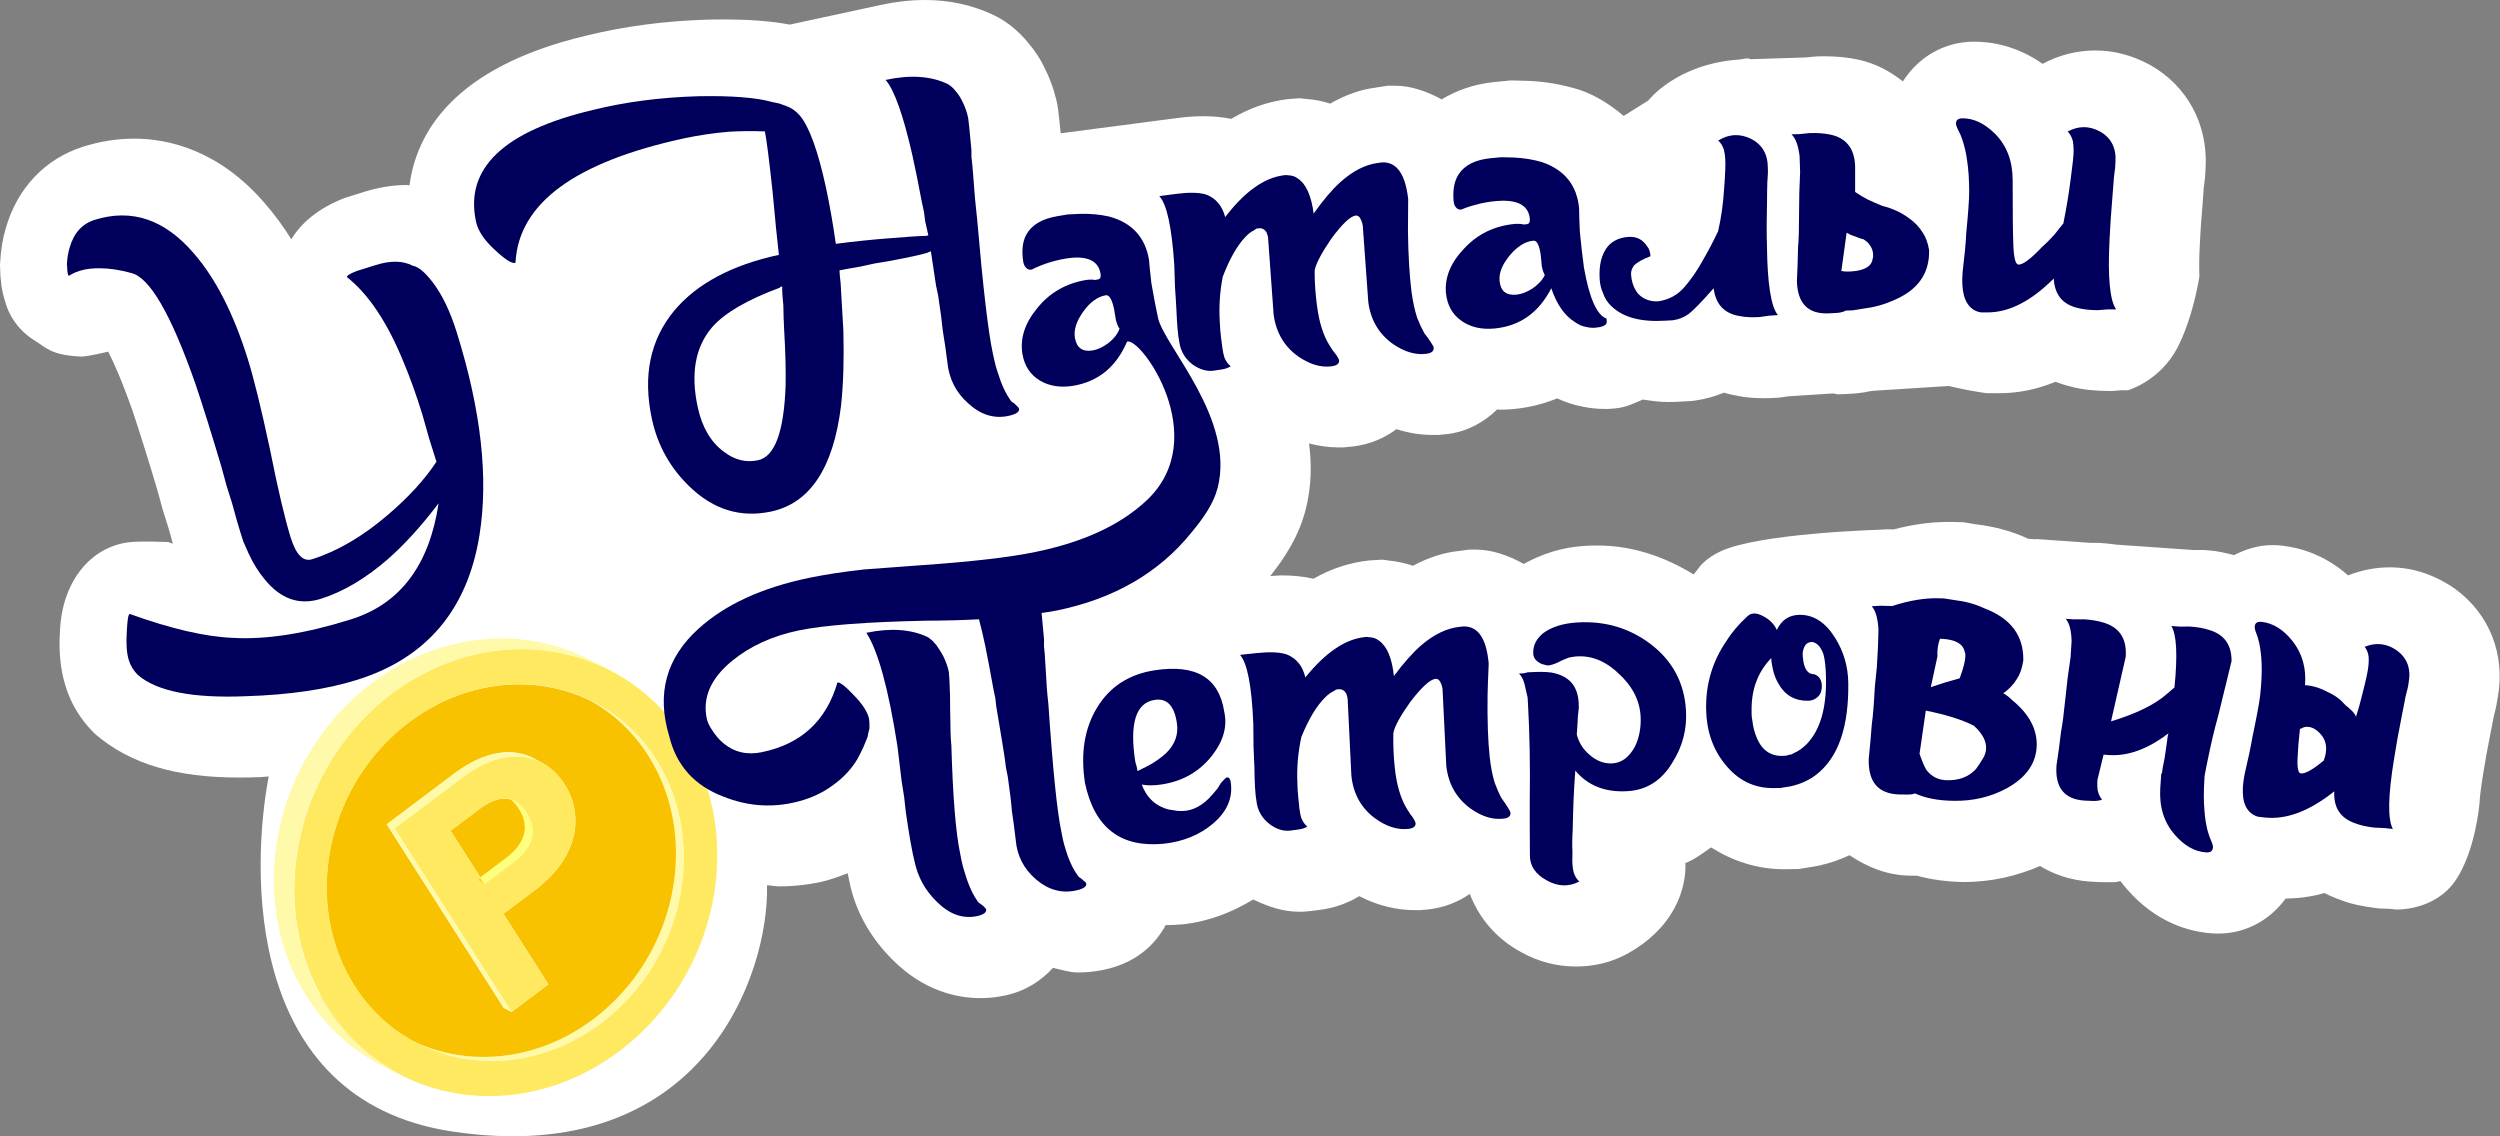 <?xml version="1.0" encoding="utf-8"?>
<!-- Generator: Adobe Illustrator 27.6.1, SVG Export Plug-In . SVG Version: 6.00 Build 0)  -->
<svg version="1.1" xmlns="http://www.w3.org/2000/svg" xmlns:xlink="http://www.w3.org/1999/xlink" x="0px" y="0px"
	 viewBox="0 0 335.38 152.42" style="enable-background:new 0 0 335.38 152.42;" xml:space="preserve">
<rect x="0" y="0" width="335.38" height="152.42" fill="#808080" stroke="none"/>
<style type="text/css">
	.st0{fill:#FFFFFF;}
	.st1{fill:#F8C200;}
	.st2{fill:#FFFAA9;}
	.st3{fill:#FFFF7E;}
	.st4{fill:#FFD923;}
	.st5{fill:#FFE961;}
	.st6{fill:#00005C;}
</style>
<g id="Background">
</g>
<g id="Shadow">
</g>
<g id="Graphic_Elements">
	<g>
		<path class="st0" d="M329.34,78.99c-2.74-1.92-5.72-2.88-8.75-2.88c-1.88,0-3.76,0.36-5.59,1.08c-3.15-2.78-6.45-3.72-8.86-3.99
			l-0.58-0.06l-0.78-0.01c-1.86,0-3.53,0.56-5.08,1.34c-1.11-0.28-2.22-0.57-3.67-0.66l-0.4-0.03l-0.41,0l-0.86,0.01l-0.75-0.05
			l-9.75-0.68c-0.65-0.1-1.31-0.17-1.99-0.21l-0.38-0.02l-0.38,0l-0.59,0l-7.38-0.52l0.03,0.04l-1.13-0.08
			c-0.06-0.02-0.1-0.07-0.16-0.09c-2.08-0.94-4.37-1.56-6.81-1.84l-1.11-0.19l-0.68-0.1l-0.68-0.01l-0.79-0.02l-0.12,0l-0.42,0
			c-2.29,0-4.71,0.34-7.22,1l-0.19,0l-0.12-0.01l0.01,0.01l-0.08,0L253.23,71l-1.18,0.07c0,0-16.18,0.46-21.31,2.93
			c-0.84,0.41-1.64,0.9-2.32,1.58c-0.42,0.38-0.8,1.02-1.22,1.48c-3.94-2.41-8.23-3.88-12.96-3.88c-0.52,0-1.05,0.01-1.58,0.05
			c-3.14,0.17-5.83,1.1-8.25,2.42c-2.1-1.17-4.31-1.92-6.43-1.92h-0.86l-1.46,0.19c-1.95,0.2-4.04,0.87-6.11,1.98
			c-0.97-0.34-2.02-0.57-3.1-0.68l-1-0.14l-1.72,0.1c-2.65,0.28-5.15,1.1-7.53,2.46c-1.31-0.3-2.71-0.45-4.24-0.45
			c-0.47,0-1.03,0.06-1.55,0.09c1.87-2.38,3.8-5.22,4.75-8.93c0.78-3.08,0.82-6.04,0.45-8.86c1.3,0.33,2.61,0.53,3.93,0.53h0.69
			l1.33-0.13c2.17-0.28,4.14-1.08,5.77-2.32c1.61,0.52,3.25,0.78,4.91,0.78h0.69l1.34-0.13c2.66-0.35,4.86-1.63,6.6-3.31
			c0.12,0,0.22,0.05,0.33,0.05c0.58,0,1.18-0.03,1.8-0.08c2.09-0.2,4.07-0.68,5.9-1.44c1.11,0.53,2.28,0.9,3.49,1.13
			c0.95,0.19,1.91,0.29,2.87,0.29h0.5l0.83-0.06c1.59-0.15,2.64-0.71,3.8-1.2c1.08,0.16,2.15,0.33,3.41,0.33
			c0.6,0,1.22-0.02,1.85-0.06l0.98-0.06l0.43-0.03l0.43-0.06c1.31-0.19,2.58-0.54,3.77-1.04c0.64,0.19,1.3,0.34,1.99,0.45
			c0.75,0.17,2.06,0.29,3.44,0.29c0.5,0,1.03-0.02,1.58-0.05l0.41-0.03l0.4-0.06l0.89-0.12l0.78-0.05l5.17-0.33
			c0.23,0.01,0.42,0.12,0.65,0.12c1.86-0.05,3.16-0.15,4.36-0.43l0.19-0.01l0.23-0.04l10.08-0.64c0,0,2.24,0.55,4.29,0.85l0.78,0.12
			h0.8h0.89c2.58,0,5.1-0.52,7.55-1.53c0.72,0.27,1.46,0.5,2.24,0.68c1.23,0.34,3,0.55,5,0.55h0.4l0.39-0.03l0.9-0.07l0.8,0
			c0,0,4.35-1.23,6.69-5.81c2.13-4.18,2.9-9.49,2.9-9.49c-0.04-0.75-0.06-2.04,0.04-4.09c0.07-1.63,0.2-3.45,0.38-5.58l0.1-1.37
			l0.06-0.88c0.17-1.11,0.23-1.99,0.25-2.64c0.3-5.82-2.45-10.95-7.42-13.76c-2.44-1.33-4.87-1.96-7.38-1.96
			c-2.46,0-4.83,0.6-7.07,1.79c-3.45-2.41-6.79-2.97-9.19-2.97c-4.14,0-7.54,2.18-9.55,5.33c-1.71-1.34-3.65-2.41-5.94-2.91
			c-1.39-0.3-2.92-0.46-4.54-0.46h-0.15l-0.63,0.01l-0.4,0.01l-0.4,0.04l-0.98,0.1l-0.71,0.02l-6.64,0.21
			c-0.16-0.01-0.31-0.11-0.46-0.11c-0.36,0-0.71,0.13-1.07,0.15c-8.49,0.58-12.24,5.51-12.24,5.51l-3.3,2.06
			c-1.71-1.44-3.6-2.7-5.92-3.5c-2.35-0.72-4.5-1.09-6.76-1.2l-2.04-0.05l-0.58-0.01L202,10.86l-1.38,0.13
			c-3.06,0.29-5.35,1.23-7.22,2.34c-2.05-1.12-4.2-1.83-6.23-1.83h-1l-1.66,0.26c-1.94,0.24-4.02,0.97-6.07,2.14
			c-1-0.33-2.04-0.54-3.1-0.61l-0.97-0.11l-1.67,0.12c-2.68,0.35-5.18,1.24-7.53,2.65c-1.17-0.24-2.39-0.36-3.72-0.36
			c-1.03,0-2.17,0.07-3.45,0.24l-2.25,0.29l-13.46,1.76c-0.3-3.03-0.39-3.82-0.61-4.59c-0.36-1.49-0.89-2.91-1.57-4.23
			c-0.5-1.08-1.29-2.29-2.22-3.37c-1.27-1.55-2.78-2.77-4.48-3.62C130.45,0.66,127.38,0,124.09,0c-1.89,0-3.89,0.22-5.92,0.66
			l-12.22,2.64c-2.46-0.47-5.37-0.69-8.98-0.69l-1.94,0.02C89.21,2.8,83.71,3.53,78.6,4.79C60.79,9.04,55.86,17.85,54.93,24.88
			c-0.12,0-0.21-0.06-0.33-0.06c-1.86,0-3.81,0.31-5.79,0.93l-2.55,0.8c-3.67,1.42-5.9,3.43-7.18,5.55
			c-1.08-1.73-2.24-3.31-3.49-4.75c-6.18-7.22-12.99-8.75-17.6-8.75c-2.26,0-4.57,0.36-6.84,1.08c-5.08,1.59-8.87,5.59-10.38,10.97
			c-0.39,1.27-0.65,2.8-0.74,4.46L0,35.5l0.01,0.39c0.03,1.71,0.23,3.11,0.63,4.4l0.16,0.51c0,0,0.75,2.99,3.86,4.89
			c1.4,0.85,2.15,1.97,6.16,2.14c0.94,0.04,3.69-0.66,3.69-0.66c0.74,1.42,1.85,3.9,3.3,8.02c0.92,2.76,2.06,6.38,3.35,10.72
			l0.63,2.33l0.86,2.75c0.19,0.68,0.36,1.34,0.54,1.95c-0.2-0.07-0.41-0.14-0.61-0.22c0,0-3.75-0.18-5.4,0.04
			c-5.11,0.69-8.84,5.33-9.13,11.82c-0.19,2.77,0.06,5.32,0.77,7.54c0.73,2.36,2.06,4.52,3.93,6.34c4.77,4.09,10.94,5.85,19.38,5.85
			c0.91,0,1.85-0.02,2.83-0.06c0.39-0.01,0.71-0.08,1.09-0.09c-2.3,12.02-3.55,43.43,24.67,47.64
			c33.45,4.99,42.46-20.97,42.18-33.05c0.57,0.04,1.12,0.16,1.69,0.16c1.78,0,3.58-0.19,5.35-0.55c1.33-0.28,2.55-0.75,3.78-1.21
			c0.1,0.43,0.2,1.01,0.28,1.33c0.76,3.68,2.72,7.28,5.72,10.25c4.2,4.25,8.75,5.17,11.81,5.17c1.07,0,2.15-0.11,3.21-0.33
			c2.91-0.61,4.96-2.04,6.52-3.73c1.12,0.24,2.21,0.62,3.37,0.62c1.13,0,2.27-0.12,3.39-0.35c4.27-0.88,6.87-3.25,8.36-6
			c0.74-0.01,1.49-0.04,2.28-0.11c3.58-0.38,6.65-1.64,9.47-3.33c1.99,0.97,4.03,1.64,6.12,1.64h0.56l0.9-0.08
			c1.96-0.21,3.37-0.46,4.84-1.1l0.82-0.36l0.98-0.55c2.43,1.26,4.95,1.88,7.55,1.88h0.56l1.1-0.09c2.12-0.23,4.02-0.98,5.62-2.09
			c1.2,3.18,3.52,6,6.9,7.82c2.2,1.24,4.73,1.92,7.33,1.92c2.4,0,4.75-0.53,6.91-1.72c8.54-4.74,7.77-12.15,7.77-12.15
			c1.26-0.5,2.34-1.33,3.45-2.11c2.91,1.84,6.21,2.93,9.78,2.93l1.2-0.02l0.8-0.01l0.8-0.13l0.97-0.16l0.3-0.05l0.6-0.11
			c1.45-0.32,2.83-0.79,4.13-1.4c2.31,1.55,4.94,2.67,7.99,2.74l1,0.01c0.01,0,0.03,0,0.04,0c1.88,0.51,3.93,0.79,6.12,0.85
			c0.02,0,0.04,0,0.06,0c3.97,0,7.26-0.84,10.35-2.15c1.73,1.04,3.87,1.89,6.72,2.09c0.91,0.06,1.56,0.08,2.02,0.08h1.33l0.71-0.15
			c0.28,0.37,0.56,0.72,0.87,1.07c3.92,4.52,8.37,5.73,11.4,5.94l0.36,0.02l0.5,0.01c3.79,0,6.98-1.89,9.03-4.69
			c1.75-0.03,3.48-0.25,5.21-0.75c0.69,0.36,1.41,0.67,2.17,0.93c1.14,0.47,2.89,0.88,4.9,1.11l0.39,0.04l0.39,0.01l0.9,0.03
			l0.81,0.09c0,0,5.28,0.27,8.11-4.02c2.59-3.91,3.12-10.11,3.12-10.11c0.04-0.75,0.17-2.03,0.5-4.06c0.25-1.6,0.58-3.41,1-5.51
			l0.25-1.28l0.18-0.94c0.28-1.06,0.45-1.92,0.54-2.57C336.11,87.75,333.95,82.34,329.34,78.99z"/>
		<g>
			<path class="st1" d="M72.04,102.01c0.03,0.01,0.06,0.02,0.1,0.04C72.11,102.04,72.08,102.03,72.04,102.01z"/>
			<path class="st1" d="M84.54,97.7c0.22,0.2,0.43,0.41,0.64,0.63C84.97,98.11,84.75,97.9,84.54,97.7z"/>
			<path class="st1" d="M70.97,101.66c0.02,0.01,0.04,0.01,0.06,0.02C71.01,101.68,70.99,101.67,70.97,101.66z"/>
			<path class="st1" d="M69.09,107.5c0.14,0.07,0.27,0.16,0.4,0.25C69.36,107.65,69.23,107.57,69.09,107.5z"/>
			<path class="st1" d="M71.49,101.81c0.05,0.02,0.1,0.03,0.15,0.05C71.59,101.84,71.54,101.83,71.49,101.81z"/>
			<path class="st1" d="M69.56,107.81c0.11,0.08,0.21,0.17,0.31,0.27C69.77,107.98,69.66,107.89,69.56,107.81z"/>
			<path class="st1" d="M70.3,101.54c0.05,0.01,0.1,0.01,0.15,0.02C70.39,101.55,70.35,101.55,70.3,101.54z"/>
			<path class="st1" d="M70.35,108.61c0.11,0.15,0.22,0.3,0.33,0.47C70.57,108.91,70.46,108.75,70.35,108.61z"/>
			<path class="st1" d="M69.99,108.19c0.09,0.09,0.17,0.19,0.26,0.29C70.16,108.38,70.07,108.28,69.99,108.19z"/>
			<path class="st1" d="M71.89,141.56c-0.09,0.02-0.18,0.05-0.28,0.07C71.71,141.61,71.8,141.59,71.89,141.56z"/>
			<path class="st1" d="M67.19,142.31c-0.06,0-0.12,0-0.18,0.01C67.07,142.31,67.13,142.31,67.19,142.31z"/>
			<path class="st1" d="M66.15,142.34c-0.09,0-0.18,0-0.28,0C65.96,142.34,66.05,142.34,66.15,142.34z"/>
			<path class="st1" d="M68.47,142.2c-0.08,0.01-0.17,0.02-0.25,0.03C68.3,142.22,68.38,142.21,68.47,142.2z"/>
			<path class="st1" d="M70.75,141.83c-0.06,0.01-0.12,0.03-0.18,0.04C70.63,141.86,70.69,141.85,70.75,141.83z"/>
			<path class="st1" d="M63.83,142.24c-0.09-0.01-0.18-0.02-0.27-0.03C63.65,142.23,63.74,142.23,63.83,142.24z"/>
			<path class="st1" d="M69.55,142.06c-0.08,0.01-0.17,0.02-0.25,0.04C69.38,142.08,69.46,142.07,69.55,142.06z"/>
			<path class="st1" d="M56.24,140.1c-0.08-0.04-0.16-0.08-0.24-0.12C56.08,140.02,56.16,140.06,56.24,140.1z"/>
			<path class="st1" d="M60.51,141.67c-0.08-0.02-0.16-0.04-0.23-0.06C60.36,141.63,60.44,141.65,60.51,141.67z"/>
			<path class="st1" d="M61.55,141.91c-0.08-0.02-0.16-0.03-0.24-0.05C61.39,141.87,61.47,141.89,61.55,141.91z"/>
			<path class="st1" d="M83.27,96.57c0.33,0.27,0.65,0.55,0.97,0.84C83.92,97.12,83.6,96.84,83.27,96.57z"/>
			<path class="st1" d="M59.31,141.34c-0.05-0.02-0.11-0.04-0.16-0.05C59.21,141.3,59.26,141.32,59.31,141.34z"/>
			<path class="st1" d="M58.34,141c-0.08-0.03-0.17-0.06-0.25-0.09C58.18,140.94,58.26,140.97,58.34,141z"/>
			<path class="st1" d="M87.22,100.76c0.26,0.37,0.52,0.74,0.77,1.13C87.75,101.5,87.49,101.13,87.22,100.76z"/>
			<path class="st1" d="M85.51,98.68c0.19,0.21,0.38,0.42,0.57,0.64C85.89,99.1,85.7,98.89,85.51,98.68z"/>
			<path class="st1" d="M86.4,99.69c0.19,0.24,0.38,0.48,0.57,0.72C86.78,100.17,86.59,99.93,86.4,99.69z"/>
			<path class="st1" d="M68.41,101.51c0.06-0.01,0.11-0.01,0.17-0.02C68.52,101.5,68.46,101.51,68.41,101.51z"/>
			<path class="st1" d="M69.07,101.47c0.03,0,0.06,0,0.09,0C69.13,101.47,69.1,101.47,69.07,101.47z"/>
			<path class="st1" d="M69.72,101.48c0.05,0,0.1,0.01,0.15,0.01C69.82,101.49,69.77,101.49,69.72,101.48z"/>
			<path class="st1" d="M74.21,140.83c-0.09,0.03-0.18,0.07-0.28,0.1C74.03,140.89,74.12,140.86,74.21,140.83z"/>
			<path class="st1" d="M75.24,140.42c-0.06,0.03-0.12,0.05-0.18,0.07C75.12,140.47,75.18,140.44,75.24,140.42z"/>
			<path class="st1" d="M62.71,142.11c-0.06-0.01-0.11-0.02-0.17-0.02C62.6,142.09,62.65,142.1,62.71,142.11z"/>
			<path class="st1" d="M78.64,138.65c-0.06,0.04-0.12,0.07-0.17,0.11C78.53,138.72,78.59,138.68,78.64,138.65z"/>
			<path class="st1" d="M79.7,137.96c-0.09,0.06-0.17,0.12-0.26,0.18C79.53,138.07,79.62,138.02,79.7,137.96z"/>
			<path class="st1" d="M77.51,139.31c-0.08,0.04-0.16,0.09-0.24,0.13C77.34,139.4,77.43,139.36,77.51,139.31z"/>
			<path class="st1" d="M76.47,139.85c-0.08,0.04-0.16,0.08-0.24,0.12C76.31,139.93,76.39,139.89,76.47,139.85z"/>
			<path class="st1" d="M81.17,95.09c0.25,0.15,0.49,0.32,0.73,0.48C81.66,95.41,81.42,95.24,81.17,95.09z"/>
			<path class="st1" d="M80.06,94.44c0.24,0.13,0.48,0.27,0.71,0.41C80.54,94.71,80.3,94.57,80.06,94.44z"/>
			<path class="st1" d="M82.24,95.8c0.35,0.25,0.69,0.5,1.02,0.77C82.93,96.3,82.58,96.05,82.24,95.8z"/>
			<path class="st2" d="M87.99,101.89c-0.25-0.39-0.5-0.76-0.77-1.13c-0.08-0.12-0.17-0.23-0.26-0.34
				c-0.19-0.25-0.37-0.49-0.57-0.72c-0.1-0.13-0.21-0.25-0.32-0.38c-0.19-0.22-0.38-0.43-0.57-0.64c-0.11-0.12-0.22-0.24-0.33-0.35
				c-0.21-0.21-0.42-0.42-0.64-0.63c-0.1-0.1-0.2-0.19-0.3-0.29c-0.32-0.29-0.64-0.57-0.97-0.84c0,0,0,0-0.01,0
				c-0.33-0.27-0.68-0.52-1.02-0.77c-0.11-0.08-0.22-0.15-0.34-0.23c-0.24-0.16-0.48-0.33-0.73-0.48c-0.13-0.08-0.27-0.16-0.4-0.24
				c-0.24-0.14-0.47-0.28-0.71-0.41c-0.28-0.15-0.57-0.3-0.85-0.44c3.03,1.69,5.7,4.14,7.73,7.33c7.1,11.14,3.8,27.02-7.35,35.4
				l1.06,0.56C91.8,128.91,95.09,113.03,87.99,101.89z"/>
			<path class="st2" d="M55.18,139.54c0.27,0.15,0.55,0.3,0.82,0.44c0.08,0.04,0.16,0.08,0.24,0.12c0.61,0.3,1.23,0.57,1.86,0.81
				c0.08,0.03,0.17,0.06,0.25,0.09c0.27,0.1,0.54,0.19,0.81,0.28c0.05,0.02,0.11,0.04,0.16,0.05c0.32,0.1,0.64,0.19,0.97,0.28
				c0.08,0.02,0.16,0.04,0.23,0.06c0.26,0.07,0.53,0.13,0.8,0.18c0.08,0.02,0.16,0.03,0.24,0.05c0.33,0.07,0.66,0.13,0.99,0.18
				c0.06,0.01,0.11,0.02,0.17,0.02c0.28,0.04,0.57,0.08,0.85,0.11c0.09,0.01,0.18,0.02,0.27,0.03c0.68,0.06,1.36,0.1,2.04,0.1
				c0.09,0,0.18,0,0.28,0c0.29,0,0.58-0.01,0.87-0.02c0.06,0,0.12,0,0.18-0.01c0.34-0.02,0.68-0.05,1.02-0.08
				c0.08-0.01,0.17-0.02,0.25-0.03c0.28-0.03,0.55-0.07,0.83-0.11c0.08-0.01,0.17-0.02,0.25-0.04c0.34-0.05,0.68-0.11,1.02-0.18
				c0.06-0.01,0.12-0.03,0.18-0.04c0.29-0.06,0.58-0.13,0.86-0.2c0.09-0.02,0.18-0.05,0.28-0.07c0.34-0.09,0.68-0.19,1.02-0.29
				c0.34-0.11,0.68-0.22,1.02-0.34c0.09-0.03,0.18-0.07,0.28-0.1c0.28-0.11,0.57-0.22,0.85-0.33c0.06-0.02,0.12-0.05,0.18-0.07
				c0.33-0.14,0.66-0.29,0.99-0.45c0.08-0.04,0.16-0.08,0.24-0.12c0.27-0.13,0.53-0.27,0.79-0.41c0.08-0.04,0.16-0.09,0.24-0.13
				c0.32-0.18,0.65-0.36,0.97-0.56c0.06-0.04,0.12-0.07,0.17-0.11c0.27-0.17,0.54-0.34,0.8-0.52c0.09-0.06,0.17-0.12,0.26-0.18
				c0.32-0.22,0.63-0.44,0.94-0.67l-1.06-0.56C71.96,142.46,62.6,143.21,55.18,139.54z"/>
			<path class="st3" d="M70.68,109.07c-0.11-0.17-0.22-0.32-0.33-0.47c-0.03-0.04-0.07-0.08-0.1-0.13c-0.08-0.1-0.17-0.2-0.26-0.29
				c-0.04-0.04-0.08-0.08-0.12-0.12c-0.1-0.1-0.21-0.19-0.31-0.27c-0.02-0.02-0.04-0.04-0.07-0.06c-0.13-0.1-0.26-0.18-0.4-0.25
				c-0.19-0.1-0.38-0.18-0.58-0.24c0.4,0.32,0.77,0.73,1.1,1.26c1.39,2.19,1.04,4.49-1.76,6.59l-3.44,2.58L65,118.6l3.92-2.94
				C71.71,113.56,72.07,111.26,70.68,109.07z"/>
			<path class="st4" d="M71.04,101.68c0.15,0.04,0.31,0.08,0.46,0.13C71.34,101.76,71.19,101.72,71.04,101.68z"/>
			<path class="st4" d="M68.58,101.5c0.17-0.01,0.33-0.02,0.49-0.03C68.91,101.48,68.74,101.49,68.58,101.5z"/>
			<path class="st4" d="M71.64,101.86c0.14,0.05,0.27,0.1,0.41,0.15C71.91,101.96,71.78,101.91,71.64,101.86z"/>
			<path class="st4" d="M69.87,101.5c0.14,0.01,0.29,0.03,0.43,0.05C70.16,101.52,70.01,101.51,69.87,101.5z"/>
			<path class="st4" d="M69.16,101.47c0.19,0,0.38,0,0.56,0.01C69.54,101.47,69.35,101.47,69.16,101.47z"/>
			<path class="st4" d="M70.44,101.56c0.18,0.03,0.36,0.06,0.53,0.1C70.8,101.62,70.62,101.59,70.44,101.56z"/>
			<path class="st4" d="M70.24,108.48c0.03,0.04,0.07,0.08,0.1,0.13C70.31,108.56,70.28,108.52,70.24,108.48z"/>
			<path class="st4" d="M69.49,107.75c0.02,0.02,0.04,0.04,0.07,0.06C69.54,107.79,69.51,107.77,69.49,107.75z"/>
			<path class="st4" d="M72.14,102.05c0.16,0.07,0.32,0.15,0.48,0.23C72.46,102.2,72.3,102.12,72.14,102.05z"/>
			<path class="st4" d="M69.87,108.08c0.04,0.04,0.08,0.08,0.12,0.12C69.95,108.15,69.91,108.11,69.87,108.08z"/>
			<path class="st4" d="M68.41,101.51c-0.07,0.01-0.14,0.01-0.22,0.02c0,0,0,0,0,0C68.26,101.53,68.34,101.52,68.41,101.51z"/>
			<path class="st4" d="M69.06,107.48L68,106.92c0.18,0.09,0.35,0.21,0.51,0.34c0.2,0.06,0.39,0.14,0.58,0.24
				C69.08,107.49,69.07,107.48,69.06,107.48z"/>
			<polygon class="st4" points="63.95,118.05 65,118.6 64.42,117.69 			"/>
			<path class="st4" d="M70.57,141.87c-0.34,0.07-0.68,0.13-1.02,0.18C69.89,142,70.23,141.94,70.57,141.87z"/>
			<path class="st4" d="M78.47,138.76c-0.32,0.19-0.64,0.38-0.96,0.56C77.83,139.13,78.15,138.95,78.47,138.76z"/>
			<path class="st4" d="M79.44,138.13c-0.26,0.18-0.53,0.35-0.8,0.51C78.91,138.48,79.18,138.31,79.44,138.13z"/>
			<path class="st4" d="M71.62,141.63c-0.29,0.07-0.57,0.14-0.86,0.2C71.04,141.77,71.33,141.71,71.62,141.63z"/>
			<path class="st4" d="M75.06,140.49c-0.28,0.12-0.56,0.23-0.85,0.33C74.49,140.72,74.78,140.61,75.06,140.49z"/>
			<path class="st4" d="M80.64,137.29c-0.31,0.23-0.62,0.45-0.93,0.67C80.02,137.74,80.33,137.52,80.64,137.29z"/>
			<path class="st4" d="M76.23,139.97c-0.33,0.16-0.66,0.31-0.99,0.45C75.57,140.28,75.9,140.13,76.23,139.97z"/>
			<path class="st4" d="M81.91,95.57c0.11,0.07,0.22,0.15,0.33,0.22C82.13,95.72,82.02,95.65,81.91,95.57z"/>
			<path class="st4" d="M86.97,100.42c0.08,0.11,0.17,0.22,0.25,0.33C87.14,100.65,87.05,100.54,86.97,100.42z"/>
			<path class="st4" d="M84.24,97.41c0.1,0.09,0.2,0.19,0.29,0.28C84.43,97.6,84.34,97.5,84.24,97.41z"/>
			<path class="st4" d="M80.78,94.85c0.13,0.08,0.26,0.16,0.39,0.24C81.04,95.01,80.91,94.93,80.78,94.85z"/>
			<path class="st4" d="M85.18,98.33c0.11,0.11,0.22,0.23,0.33,0.35C85.4,98.56,85.29,98.44,85.18,98.33z"/>
			<path class="st4" d="M86.08,99.32c0.1,0.12,0.21,0.24,0.31,0.37C86.29,99.57,86.19,99.44,86.08,99.32z"/>
			<path class="st4" d="M57.15,140.53c-0.31-0.13-0.61-0.28-0.91-0.43C56.54,140.25,56.85,140.4,57.15,140.53z"/>
			<path class="st4" d="M60.28,141.61c-0.32-0.08-0.64-0.18-0.96-0.28C59.63,141.44,59.95,141.53,60.28,141.61z"/>
			<path class="st4" d="M61.31,141.86c-0.26-0.06-0.53-0.12-0.79-0.18C60.78,141.74,61.04,141.8,61.31,141.86z"/>
			<path class="st4" d="M59.15,141.28c-0.27-0.09-0.53-0.18-0.8-0.28C58.61,141.1,58.88,141.19,59.15,141.28z"/>
			<path class="st4" d="M54.66,139.29l1.06,0.56c0.09,0.05,0.18,0.09,0.27,0.14c-0.28-0.14-0.55-0.29-0.82-0.44
				C55,139.46,54.83,139.37,54.66,139.29z"/>
			<path class="st4" d="M62.54,142.08c-0.33-0.05-0.66-0.11-0.99-0.18C61.88,141.97,62.21,142.03,62.54,142.08z"/>
			<path class="st4" d="M58.09,140.91c-0.31-0.12-0.62-0.24-0.93-0.38C57.47,140.67,57.78,140.79,58.09,140.91z"/>
			<path class="st4" d="M65.87,142.34c-0.34,0-0.68-0.01-1.02-0.02C65.19,142.33,65.53,142.34,65.87,142.34z"/>
			<path class="st4" d="M68.21,142.23c-0.34,0.03-0.68,0.06-1.02,0.08C67.53,142.29,67.87,142.26,68.21,142.23z"/>
			<path class="st4" d="M67.01,142.32c-0.29,0.01-0.57,0.02-0.86,0.02C66.44,142.34,66.72,142.33,67.01,142.32z"/>
			<path class="st4" d="M63.56,142.22c-0.28-0.03-0.56-0.07-0.84-0.11C63,142.15,63.28,142.19,63.56,142.22z"/>
			<path class="st4" d="M69.3,142.1c-0.28,0.04-0.55,0.08-0.83,0.11C68.74,142.17,69.02,142.14,69.3,142.1z"/>
			<path class="st4" d="M64.85,142.32c-0.34-0.02-0.68-0.04-1.01-0.08C64.17,142.27,64.51,142.3,64.85,142.32z"/>
			<path class="st4" d="M77.26,139.44c-0.26,0.14-0.53,0.28-0.79,0.41C76.74,139.72,77,139.58,77.26,139.44z"/>
			<path class="st4" d="M80.06,94.44c-0.08-0.04-0.15-0.09-0.23-0.13l-1.06-0.56c0.15,0.08,0.29,0.17,0.44,0.25
				C79.49,94.14,79.77,94.29,80.06,94.44z"/>
			<path class="st4" d="M72.92,141.27c-0.34,0.11-0.68,0.2-1.02,0.29c0.68-0.18,1.36-0.39,2.04-0.64
				C73.6,141.05,73.26,141.17,72.92,141.27z"/>
			<path class="st4" d="M75.24,140.42C75.24,140.42,75.24,140.42,75.24,140.42c0.33-0.14,0.66-0.29,0.99-0.45c0,0,0,0,0,0
				C75.9,140.13,75.57,140.28,75.24,140.42z"/>
			<path class="st4" d="M75.06,140.49C75.06,140.49,75.06,140.49,75.06,140.49c0.06-0.02,0.12-0.05,0.18-0.07c0,0,0,0,0,0
				C75.18,140.44,75.12,140.47,75.06,140.49z"/>
			<path class="st4" d="M73.93,140.93C73.93,140.93,73.93,140.93,73.93,140.93c0.09-0.03,0.18-0.07,0.28-0.1c0,0,0,0,0,0
				C74.12,140.86,74.03,140.89,73.93,140.93z"/>
			<path class="st4" d="M74.21,140.83C74.21,140.83,74.21,140.83,74.21,140.83c0.28-0.11,0.56-0.22,0.85-0.33c0,0,0,0,0,0
				C74.78,140.61,74.49,140.72,74.21,140.83z"/>
			<path class="st4" d="M76.23,139.97C76.23,139.97,76.23,139.97,76.23,139.97c0.08-0.04,0.16-0.08,0.25-0.12c0,0,0,0,0,0
				C76.39,139.89,76.31,139.93,76.23,139.97z"/>
			<path class="st4" d="M76.47,139.85C76.47,139.85,76.47,139.85,76.47,139.85c0.27-0.13,0.53-0.27,0.79-0.41c0,0,0,0,0,0
				C77,139.58,76.74,139.72,76.47,139.85z"/>
			<path class="st4" d="M81.17,95.09C81.17,95.09,81.17,95.09,81.17,95.09c-0.13-0.08-0.26-0.16-0.4-0.24c0,0,0,0,0,0
				C80.91,94.93,81.04,95.01,81.17,95.09z"/>
			<path class="st4" d="M72.92,141.27c0.34-0.11,0.68-0.22,1.02-0.34c0,0,0,0,0,0C73.6,141.05,73.26,141.17,72.92,141.27z"/>
			<path class="st4" d="M81.9,95.57C81.91,95.57,81.91,95.57,81.9,95.57c-0.24-0.16-0.48-0.33-0.73-0.48c0,0,0,0,0,0
				C81.42,95.24,81.66,95.41,81.9,95.57z"/>
			<path class="st4" d="M77.26,139.44C77.26,139.44,77.26,139.44,77.26,139.44c0.08-0.04,0.16-0.09,0.24-0.13c0,0,0,0,0,0
				C77.43,139.36,77.34,139.4,77.26,139.44z"/>
			<path class="st4" d="M83.26,96.57C83.26,96.57,83.26,96.57,83.26,96.57c0.34,0.27,0.66,0.55,0.98,0.84c0,0,0,0,0,0
				c-0.64-0.58-1.31-1.12-2-1.62c0,0,0,0,0,0C82.58,96.05,82.93,96.3,83.26,96.57z"/>
			<path class="st4" d="M82.24,95.8C82.24,95.8,82.24,95.8,82.24,95.8c-0.11-0.08-0.22-0.15-0.33-0.22c0,0,0,0-0.01,0
				C82.01,95.65,82.13,95.72,82.24,95.8z"/>
			<path class="st4" d="M77.51,139.31C77.51,139.31,77.51,139.31,77.51,139.31c0.32-0.18,0.65-0.36,0.96-0.56c0,0,0,0,0,0
				C78.15,138.95,77.83,139.13,77.51,139.31z"/>
			<path class="st4" d="M86.96,100.42C86.97,100.42,86.97,100.42,86.96,100.42c-0.18-0.24-0.37-0.49-0.57-0.73c0,0,0,0,0,0
				C86.59,99.93,86.78,100.17,86.96,100.42z"/>
			<path class="st4" d="M85.51,98.68C85.51,98.68,85.51,98.68,85.51,98.68c-0.11-0.12-0.22-0.24-0.33-0.35c0,0,0,0,0,0
				C85.29,98.44,85.4,98.56,85.51,98.68z"/>
			<path class="st4" d="M86.4,99.69C86.4,99.69,86.4,99.69,86.4,99.69c-0.11-0.13-0.21-0.25-0.31-0.37c0,0,0,0,0,0
				C86.19,99.44,86.29,99.57,86.4,99.69z"/>
			<path class="st4" d="M86.08,99.32C86.08,99.32,86.08,99.32,86.08,99.32c-0.18-0.22-0.38-0.43-0.57-0.64c0,0,0,0,0,0
				C85.7,98.89,85.89,99.1,86.08,99.32z"/>
			<path class="st4" d="M84.54,97.7C84.54,97.7,84.53,97.69,84.54,97.7c-0.1-0.1-0.2-0.19-0.3-0.29c0,0,0,0,0,0
				C84.34,97.51,84.44,97.6,84.54,97.7z"/>
			<path class="st4" d="M85.18,98.33C85.18,98.33,85.18,98.33,85.18,98.33c-0.21-0.21-0.42-0.43-0.64-0.63c0,0,0,0,0.01,0.01
				C84.75,97.9,84.97,98.11,85.18,98.33z"/>
			<path class="st4" d="M87.22,100.76C87.22,100.76,87.22,100.76,87.22,100.76c-0.08-0.12-0.17-0.23-0.25-0.34c0,0,0-0.01-0.01-0.01
				C87.05,100.53,87.14,100.64,87.22,100.76z"/>
			<path class="st4" d="M79.45,138.13C79.44,138.13,79.44,138.13,79.45,138.13c0.09-0.06,0.17-0.12,0.26-0.18c0,0,0,0,0,0
				C79.62,138.02,79.53,138.07,79.45,138.13z"/>
			<path class="st4" d="M78.47,138.76C78.47,138.76,78.47,138.76,78.47,138.76c0.06-0.04,0.12-0.07,0.18-0.11c0,0,0,0,0,0
				C78.59,138.68,78.53,138.72,78.47,138.76z"/>
			<path class="st4" d="M80.77,94.85C80.77,94.85,80.78,94.85,80.77,94.85c-0.23-0.14-0.47-0.28-0.72-0.41c0,0,0,0,0,0
				C80.3,94.57,80.54,94.71,80.77,94.85z"/>
			<path class="st4" d="M79.7,137.96C79.71,137.96,79.71,137.96,79.7,137.96c0.32-0.22,0.63-0.44,0.94-0.67c0,0,0,0,0.01,0
				C80.34,137.52,80.02,137.74,79.7,137.96z"/>
			<path class="st4" d="M78.64,138.65C78.64,138.65,78.65,138.65,78.64,138.65c0.27-0.17,0.54-0.34,0.8-0.51c0,0,0,0,0,0
				C79.18,138.31,78.91,138.48,78.64,138.65z"/>
			<path class="st4" d="M83.26,96.57C83.26,96.57,83.26,96.57,83.26,96.57C83.26,96.57,83.26,96.57,83.26,96.57z"/>
			<path class="st4" d="M79.21,94C79.2,94,79.2,94,79.21,94c-4.39-2.14-9.44-2.74-14.42-1.68l0,0C69.76,91.26,74.82,91.86,79.21,94z
				"/>
			<path class="st4" d="M80.06,94.44C80.06,94.44,80.06,94.44,80.06,94.44c-0.29-0.16-0.57-0.3-0.86-0.44c0,0,0,0,0,0
				C79.49,94.14,79.78,94.29,80.06,94.44z"/>
			<path class="st5" d="M70.03,87.08c-0.11,0-0.22,0-0.33,0C69.82,87.08,69.93,87.08,70.03,87.08z"/>
			<path class="st5" d="M71.27,87.11c-0.01,0-0.01,0-0.02,0C71.25,87.11,71.26,87.11,71.27,87.11z"/>
			<path class="st5" d="M63.22,87.92c-0.11,0.03-0.22,0.06-0.33,0.08C63,87.98,63.11,87.95,63.22,87.92z"/>
			<path class="st5" d="M72.78,87.23c-0.11-0.01-0.22-0.02-0.32-0.03C72.56,87.2,72.67,87.22,72.78,87.23z"/>
			<path class="st5" d="M81.46,89.73c0.1,0.05,0.19,0.1,0.29,0.15C81.65,89.83,81.56,89.78,81.46,89.73z"/>
			<path class="st5" d="M68.69,87.11c-0.07,0-0.15,0.01-0.22,0.01C68.54,87.11,68.61,87.11,68.69,87.11z"/>
			<path class="st5" d="M61.67,88.35C61.67,88.35,61.68,88.35,61.67,88.35C61.68,88.35,61.67,88.35,61.67,88.35z"/>
			<path class="st5" d="M54.08,144.37c-3.99-2-7.5-5.08-10.13-9.2c-0.38-0.6-0.74-1.22-1.07-1.84c-0.04,0.02-0.07,0.03-0.1,0.05
				c0.31,0.58,0.64,1.16,1,1.72c2.47,3.88,5.73,6.84,9.43,8.86c-0.12-0.07-0.23-0.13-0.35-0.2L54.08,144.37z"/>
			<path class="st5" d="M76.67,87.94c-0.09-0.02-0.19-0.05-0.28-0.07C76.48,87.89,76.58,87.92,76.67,87.94z"/>
			<path class="st5" d="M64.46,87.64c-0.07,0.01-0.14,0.03-0.21,0.05C64.32,87.67,64.39,87.65,64.46,87.64z"/>
			<path class="st5" d="M80.39,89.23c-0.01,0-0.01-0.01-0.02-0.01C80.38,89.23,80.39,89.23,80.39,89.23z"/>
			<path class="st5" d="M73.99,87.38c-0.07-0.01-0.14-0.02-0.2-0.03C73.85,87.36,73.92,87.37,73.99,87.38z"/>
			<path class="st5" d="M78.02,88.34c-0.07-0.02-0.14-0.05-0.21-0.07C77.88,88.29,77.95,88.31,78.02,88.34z"/>
			<path class="st5" d="M65.97,87.37c-0.1,0.01-0.2,0.03-0.3,0.04C65.77,87.4,65.87,87.39,65.97,87.37z"/>
			<path class="st5" d="M67.25,87.21c-0.1,0.01-0.2,0.02-0.3,0.03C67.06,87.23,67.15,87.22,67.25,87.21z"/>
			<path class="st5" d="M79.26,88.78c-0.1-0.04-0.2-0.07-0.3-0.11C79.06,88.7,79.16,88.74,79.26,88.78z"/>
			<path class="st5" d="M75.45,87.65c-0.1-0.02-0.19-0.04-0.29-0.06C75.26,87.61,75.35,87.63,75.45,87.65z"/>
			<path class="st4" d="M60.46,88.76c0.24-0.09,0.48-0.17,0.72-0.25c0,0,0,0,0,0C60.94,88.6,60.7,88.68,60.46,88.76z"/>
			<path class="st4" d="M53.92,92.09c0.32-0.21,0.64-0.42,0.96-0.62C54.56,91.67,54.24,91.88,53.92,92.09z"/>
			<path class="st4" d="M57.74,89.9c0.39-0.19,0.78-0.37,1.18-0.53C58.53,89.54,58.13,89.72,57.74,89.9z"/>
			<path class="st4" d="M56.51,90.53c0.31-0.17,0.63-0.33,0.95-0.49C57.14,90.2,56.82,90.36,56.51,90.53z"/>
			<path class="st4" d="M55.08,91.35c0.38-0.23,0.76-0.45,1.15-0.66C55.84,90.9,55.46,91.12,55.08,91.35z"/>
			<path class="st4" d="M53.61,92.29c-0.38,0.26-0.75,0.52-1.12,0.8c0,0-0.01,0.01-0.01,0.01c0,0,0.01-0.01,0.01-0.01
				C52.86,92.82,53.24,92.55,53.61,92.29z"/>
			<path class="st4" d="M59.13,89.28c0.33-0.14,0.67-0.27,1.01-0.4C59.8,89.01,59.47,89.14,59.13,89.28z"/>
			<path class="st4" d="M54.9,96.87c2.44-1.83,5.06-3.16,7.73-3.99C59.95,93.71,57.34,95.04,54.9,96.87
				c-10.8,8.11-14.23,23.27-7.98,34.34c0,0,0,0,0,0C40.67,120.14,44.1,104.98,54.9,96.87z"/>
			<path class="st4" d="M67.8,101.6c0.04-0.01,0.07-0.01,0.11-0.02C67.87,101.59,67.84,101.59,67.8,101.6z"/>
			<path class="st1" d="M69.62,108.52c-0.33-0.52-0.7-0.94-1.1-1.26c-0.23-0.07-0.46-0.1-0.7-0.12c-1-0.05-2.15,0.38-3.45,1.36
				l-3.92,2.94l3.26,5.12l0.72,1.13l3.44-2.58C70.65,113.01,71.01,110.7,69.62,108.52z"/>
			<path class="st4" d="M64.92,102.54c0.06-0.03,0.13-0.06,0.19-0.09C65.04,102.48,64.98,102.51,64.92,102.54z"/>
			<path class="st4" d="M64.25,102.87c0.05-0.03,0.09-0.05,0.14-0.07C64.34,102.83,64.29,102.85,64.25,102.87z"/>
			<path class="st4" d="M65.69,102.2c0.02-0.01,0.04-0.02,0.06-0.03C65.73,102.18,65.71,102.19,65.69,102.2z"/>
			<path class="st4" d="M63.42,103.35c0.05-0.03,0.11-0.07,0.16-0.1C63.53,103.28,63.48,103.32,63.42,103.35z"/>
			<path class="st1" d="M86.94,101.33c-2.03-3.19-4.7-5.64-7.73-7.33c-4.39-2.14-9.44-2.74-14.42-1.68
				c-0.72,0.15-1.44,0.34-2.16,0.56c-2.67,0.83-5.29,2.16-7.73,3.99c-10.8,8.11-14.23,23.27-7.98,34.34
				c0.2,0.36,0.41,0.71,0.63,1.06c2.01,3.15,4.64,5.59,7.62,7.28c7.42,3.66,16.78,2.91,24.41-2.82
				C90.74,128.35,94.04,112.47,86.94,101.33z M71.67,119.49l-4.13,3.1l6.03,9.46l-4.94,3.71l-1.06-0.56l-8.39-13.17l-7.3-11.45
				l9.07-6.82c2.6-1.95,5.03-2.83,7.18-2.85c1.26-0.01,2.43,0.28,3.46,0.82l1.06,0.56c-0.01-0.01-0.02-0.01-0.04-0.02
				c1.24,0.65,2.31,1.66,3.15,2.98C78.15,108.99,78.03,114.71,71.67,119.49z"/>
			<path class="st4" d="M62.7,103.83c0.06-0.04,0.13-0.09,0.19-0.13C62.83,103.74,62.76,103.78,62.7,103.83z"/>
			<path class="st4" d="M67.04,101.76c0.05-0.01,0.11-0.03,0.16-0.04C67.15,101.73,67.09,101.75,67.04,101.76z"/>
			<path class="st4" d="M66.38,101.95c0.06-0.02,0.12-0.04,0.17-0.05C66.5,101.91,66.44,101.93,66.38,101.95z"/>
			<path class="st4" d="M66.56,101.9c0.16-0.05,0.32-0.09,0.48-0.14C66.88,101.8,66.72,101.85,66.56,101.9z"/>
			<path class="st4" d="M65.75,102.17c0.21-0.08,0.42-0.16,0.63-0.22C66.18,102.02,65.97,102.09,65.75,102.17z"/>
			<path class="st4" d="M67.2,101.72c0.2-0.05,0.4-0.09,0.6-0.12C67.6,101.63,67.4,101.67,67.2,101.72z"/>
			<path class="st4" d="M63.58,103.25c0.22-0.13,0.44-0.26,0.66-0.38C64.03,102.99,63.81,103.12,63.58,103.25z"/>
			<path class="st4" d="M62.89,103.7c0.18-0.12,0.36-0.23,0.53-0.34C63.25,103.46,63.07,103.58,62.89,103.7z"/>
			<path class="st4" d="M65.1,102.45c0.2-0.09,0.39-0.17,0.59-0.25C65.5,102.28,65.3,102.36,65.1,102.45z"/>
			<path class="st4" d="M64.39,102.8c0.18-0.09,0.35-0.18,0.53-0.26C64.74,102.62,64.56,102.71,64.39,102.8z"/>
			<path class="st4" d="M62.01,104.32c0.23-0.17,0.46-0.33,0.69-0.49C62.47,103.98,62.24,104.14,62.01,104.32z"/>
			<path class="st4" d="M68.19,101.54c-0.09,0.01-0.19,0.03-0.28,0.04C68,101.56,68.1,101.55,68.19,101.54
				C68.19,101.54,68.19,101.54,68.19,101.54z"/>
			<path class="st5" d="M75.76,105.25c-0.84-1.31-1.9-2.33-3.15-2.98c-0.16-0.08-0.31-0.16-0.48-0.23c-0.03-0.01-0.06-0.03-0.1-0.04
				c-0.13-0.06-0.27-0.11-0.41-0.15c-0.05-0.02-0.1-0.03-0.15-0.05c-0.15-0.05-0.3-0.09-0.46-0.13c-0.02-0.01-0.04-0.01-0.06-0.02
				c-0.17-0.04-0.35-0.07-0.53-0.1c-0.05-0.01-0.1-0.01-0.15-0.02c-0.14-0.02-0.28-0.03-0.43-0.05c-0.05,0-0.1-0.01-0.15-0.01
				c-0.19-0.01-0.37-0.02-0.56-0.01c-0.03,0-0.06,0-0.09,0c-0.16,0-0.33,0.01-0.49,0.03c-0.06,0-0.11,0.01-0.17,0.02
				c-0.07,0.01-0.14,0.02-0.22,0.03c-0.09,0.01-0.19,0.02-0.28,0.04c-0.04,0.01-0.07,0.01-0.11,0.02c-0.2,0.03-0.4,0.08-0.6,0.12
				c-0.05,0.01-0.11,0.03-0.16,0.04c-0.16,0.04-0.32,0.09-0.48,0.14c-0.06,0.02-0.12,0.03-0.17,0.05c-0.21,0.07-0.42,0.14-0.63,0.22
				c-0.02,0.01-0.04,0.02-0.06,0.03c-0.19,0.08-0.39,0.16-0.59,0.25c-0.06,0.03-0.13,0.06-0.19,0.09c-0.18,0.08-0.35,0.17-0.53,0.26
				c-0.05,0.02-0.09,0.05-0.14,0.07c-0.22,0.12-0.44,0.24-0.66,0.38c-0.05,0.03-0.11,0.07-0.16,0.1c-0.18,0.11-0.35,0.22-0.53,0.34
				c-0.06,0.04-0.13,0.09-0.19,0.13c-0.23,0.16-0.46,0.32-0.69,0.49l-9.07,6.82l6.66,10.46l9.03,14.17l4.94-3.71l-6.03-9.46
				l4.13-3.1C78.03,114.71,78.15,108.99,75.76,105.25z M68.92,115.66L65,118.6l-1.06-0.56l0.48-0.36l-0.72-1.13l-3.26-5.12
				l3.92-2.94c1.3-0.98,2.45-1.4,3.45-1.36c0.24,0.01,0.48,0.05,0.7,0.12c-0.16-0.13-0.33-0.25-0.51-0.34l1.06,0.56
				c0.01,0.01,0.02,0.01,0.03,0.02c0.14,0.07,0.27,0.16,0.4,0.25c0.02,0.02,0.04,0.04,0.07,0.06c0.11,0.08,0.21,0.17,0.31,0.27
				c0.04,0.04,0.08,0.08,0.12,0.12c0.09,0.09,0.17,0.19,0.26,0.29c0.03,0.04,0.07,0.08,0.1,0.13c0.11,0.15,0.22,0.3,0.33,0.47
				C72.07,111.26,71.71,113.56,68.92,115.66z"/>
			<path class="st2" d="M71.6,101.74c-1.04-0.55-2.2-0.83-3.46-0.82c-2.15,0.02-4.58,0.9-7.18,2.85l-9.07,6.82l7.3,11.45l8.39,13.17
				l1.06,0.56l-9.03-14.17l-6.66-10.46l9.07-6.82c0.23-0.17,0.46-0.33,0.69-0.49c0.06-0.04,0.13-0.09,0.19-0.13
				c0.18-0.12,0.36-0.23,0.53-0.34c0.05-0.03,0.11-0.07,0.16-0.1c0.22-0.13,0.44-0.26,0.66-0.38c0.05-0.03,0.09-0.05,0.14-0.07
				c0.18-0.09,0.35-0.18,0.53-0.26c0.06-0.03,0.13-0.06,0.19-0.09c0.2-0.09,0.39-0.17,0.59-0.25c0.02-0.01,0.04-0.02,0.06-0.03
				c0.21-0.08,0.42-0.16,0.63-0.22c0.06-0.02,0.12-0.04,0.17-0.05c0.16-0.05,0.32-0.09,0.48-0.14c0.05-0.01,0.11-0.03,0.16-0.04
				c0.2-0.05,0.4-0.09,0.6-0.12c0.04-0.01,0.07-0.01,0.11-0.02c0.09-0.01,0.19-0.03,0.28-0.04c0.07-0.01,0.14-0.02,0.22-0.02
				c0.06-0.01,0.11-0.01,0.17-0.02c0.17-0.01,0.33-0.02,0.49-0.03c0.03,0,0.06,0,0.09,0c0.19,0,0.38,0,0.56,0.01
				c0.05,0,0.1,0.01,0.15,0.01c0.14,0.01,0.29,0.03,0.43,0.05c0.05,0.01,0.1,0.01,0.15,0.02c0.18,0.03,0.36,0.06,0.53,0.1
				c0.02,0.01,0.04,0.01,0.06,0.02c0.15,0.04,0.31,0.08,0.46,0.13c0.05,0.02,0.1,0.03,0.15,0.05c0.14,0.05,0.27,0.1,0.41,0.15
				c0.03,0.01,0.06,0.02,0.1,0.04c0.16,0.07,0.32,0.15,0.48,0.23c0.01,0.01,0.02,0.01,0.04,0.02L71.6,101.74z"/>
			<path class="st5" d="M91.77,99.05c-2.6-4.08-6.08-7.16-10.02-9.17c-0.1-0.05-0.19-0.1-0.29-0.15c-0.35-0.17-0.71-0.34-1.06-0.5
				c-0.01,0-0.01-0.01-0.02-0.01c-0.37-0.16-0.74-0.31-1.11-0.45c-0.1-0.04-0.2-0.07-0.3-0.11c-0.31-0.11-0.63-0.22-0.94-0.33
				c-0.07-0.02-0.14-0.05-0.21-0.07c-0.38-0.12-0.76-0.23-1.14-0.33c-0.09-0.02-0.19-0.05-0.28-0.07c-0.31-0.08-0.62-0.15-0.94-0.22
				c-0.1-0.02-0.19-0.04-0.29-0.06c-0.39-0.08-0.78-0.15-1.17-0.21c-0.07-0.01-0.14-0.02-0.2-0.03c-0.33-0.05-0.67-0.09-1.01-0.13
				c-0.11-0.01-0.22-0.02-0.32-0.03c-0.39-0.04-0.79-0.07-1.19-0.09c-0.01,0-0.01,0-0.02,0c-0.4-0.02-0.81-0.03-1.21-0.03
				c-0.11,0-0.22,0-0.33,0c-0.34,0-0.68,0.01-1.02,0.03c-0.07,0-0.15,0-0.22,0.01c-0.4,0.02-0.81,0.05-1.21,0.1
				c-0.1,0.01-0.2,0.02-0.3,0.03c-0.33,0.04-0.66,0.08-0.98,0.13c-0.1,0.01-0.2,0.03-0.3,0.04c-0.4,0.06-0.81,0.14-1.21,0.22
				c-0.07,0.01-0.14,0.03-0.21,0.05c-0.34,0.07-0.69,0.15-1.03,0.24c-0.11,0.03-0.22,0.06-0.33,0.08c-0.4,0.11-0.81,0.22-1.21,0.35
				c0,0,0,0-0.01,0c-0.16,0.05-0.32,0.11-0.49,0.17c-0.24,0.08-0.48,0.16-0.72,0.24c-0.11,0.04-0.22,0.08-0.32,0.12
				c-0.34,0.13-0.67,0.26-1.01,0.4c-0.07,0.03-0.14,0.06-0.21,0.09c-0.39,0.17-0.79,0.35-1.18,0.53c-0.1,0.05-0.19,0.09-0.28,0.14
				c-0.32,0.16-0.63,0.32-0.95,0.49c-0.1,0.05-0.19,0.1-0.29,0.15c-0.39,0.21-0.77,0.43-1.15,0.66c-0.07,0.04-0.13,0.08-0.2,0.12
				c-0.32,0.2-0.64,0.41-0.96,0.62c-0.1,0.07-0.2,0.13-0.3,0.2c-0.38,0.26-0.75,0.52-1.12,0.8c0,0-0.01,0.01-0.01,0.01
				c-12.57,9.56-16.61,27.14-9.6,40.22c0.33,0.62,0.68,1.24,1.07,1.84c2.63,4.12,6.14,7.2,10.13,9.2l-1.22-0.61
				c0.12,0.07,0.24,0.13,0.35,0.2c8.94,4.86,20.47,4.14,29.85-2.9C96.31,131.1,100.21,112.3,91.77,99.05z M80.65,137.28
				C80.64,137.29,80.64,137.29,80.65,137.28c-0.31,0.24-0.63,0.46-0.94,0.67c-0.09,0.06-0.17,0.12-0.26,0.18
				c-0.26,0.18-0.53,0.35-0.8,0.51c-0.06,0.04-0.12,0.07-0.18,0.11c-0.32,0.19-0.64,0.38-0.96,0.56c-0.08,0.04-0.16,0.09-0.24,0.13
				c-0.26,0.14-0.53,0.28-0.79,0.41c-0.08,0.04-0.16,0.08-0.25,0.12c-0.33,0.16-0.66,0.31-0.99,0.45c-0.06,0.03-0.12,0.05-0.18,0.07
				c-0.28,0.12-0.56,0.23-0.85,0.33c-0.09,0.03-0.18,0.07-0.28,0.1c-0.68,0.24-1.36,0.46-2.04,0.64c-0.09,0.02-0.19,0.05-0.28,0.07
				c-0.29,0.07-0.57,0.14-0.86,0.2c-0.06,0.01-0.12,0.03-0.18,0.04c-0.34,0.07-0.68,0.13-1.02,0.18c-0.08,0.01-0.17,0.02-0.25,0.04
				c-0.28,0.04-0.55,0.08-0.83,0.11c-0.08,0.01-0.17,0.02-0.25,0.03c-0.34,0.03-0.68,0.06-1.02,0.08c-0.06,0-0.12,0-0.18,0.01
				c-0.29,0.01-0.57,0.02-0.86,0.02c-0.09,0-0.19,0-0.28,0c-0.34,0-0.68-0.01-1.02-0.02c0,0,0,0,0,0c-0.34-0.02-0.68-0.04-1.01-0.08
				c-0.09-0.01-0.18-0.02-0.27-0.03c-0.28-0.03-0.56-0.07-0.84-0.11c-0.06-0.01-0.12-0.02-0.18-0.02c-0.33-0.05-0.66-0.11-0.99-0.18
				c-0.08-0.02-0.16-0.03-0.24-0.05c-0.26-0.06-0.53-0.12-0.79-0.18c-0.08-0.02-0.16-0.04-0.24-0.06c-0.32-0.08-0.64-0.18-0.96-0.28
				c-0.06-0.02-0.11-0.04-0.17-0.06c-0.27-0.09-0.53-0.18-0.8-0.28c-0.09-0.03-0.17-0.06-0.26-0.1c-0.31-0.12-0.62-0.24-0.93-0.38
				c0,0,0,0,0,0c-0.31-0.13-0.61-0.28-0.91-0.43c-0.08-0.04-0.16-0.08-0.25-0.12c-0.09-0.05-0.18-0.09-0.27-0.14l-1.06-0.56
				c0.17,0.09,0.34,0.17,0.51,0.26c-2.99-1.69-5.61-4.13-7.62-7.28c-0.22-0.35-0.43-0.7-0.63-1.06
				c-6.25-11.07-2.82-26.23,7.98-34.34c2.44-1.83,5.06-3.16,7.73-3.99c0.72-0.22,1.44-0.41,2.16-0.56
				c4.97-1.05,10.03-0.46,14.42,1.68c-0.15-0.08-0.29-0.17-0.44-0.25l1.06,0.56c0.08,0.04,0.15,0.09,0.23,0.13
				c0.24,0.13,0.48,0.27,0.72,0.41c0.13,0.08,0.26,0.16,0.39,0.24c0.25,0.16,0.5,0.32,0.74,0.49c0.11,0.07,0.22,0.15,0.33,0.22
				c0.69,0.49,1.36,1.03,2,1.62c0.1,0.09,0.2,0.19,0.29,0.28c0.22,0.21,0.44,0.42,0.65,0.64c0.11,0.11,0.22,0.23,0.33,0.35
				c0.2,0.21,0.39,0.43,0.58,0.65c0.1,0.12,0.21,0.24,0.31,0.37c0.2,0.24,0.39,0.49,0.57,0.73c0.08,0.11,0.17,0.22,0.25,0.33
				c0.27,0.37,0.52,0.74,0.77,1.13C95.09,113.03,91.8,128.91,80.65,137.28z"/>
			<path class="st4" d="M62.63,92.88c0.72-0.22,1.44-0.41,2.16-0.56l0,0C64.07,92.47,63.34,92.66,62.63,92.88z"/>
			<path class="st4" d="M54.88,91.47c0.07-0.04,0.13-0.08,0.2-0.12C55.01,91.39,54.95,91.43,54.88,91.47z"/>
			<path class="st4" d="M56.23,90.68c0.09-0.05,0.19-0.1,0.29-0.15C56.42,90.58,56.32,90.63,56.23,90.68z"/>
			<path class="st4" d="M53.61,92.29c0.1-0.07,0.2-0.14,0.3-0.2C53.82,92.16,53.72,92.23,53.61,92.29z"/>
			<path class="st4" d="M58.92,89.37c0.07-0.03,0.14-0.06,0.21-0.09C59.06,89.31,58.99,89.34,58.92,89.37z"/>
			<path class="st2" d="M81,89.48c-0.15-0.08-0.31-0.16-0.46-0.23c0.33,0.15,0.66,0.3,0.98,0.46l-2.71-1.36
				c-5.98-3-13.03-3.54-19.78-1.43c-3.2,1-6.34,2.6-9.26,4.82c-13.18,10.01-17,28.85-8.55,42.07c0.05,0.07,0.1,0.14,0.15,0.22
				c2.61,4,6.07,7.02,9.98,8.98l0.83,0.42c0.08,0.04,0.15,0.09,0.23,0.13l1.06,0.56c-0.1-0.05-0.19-0.11-0.28-0.16
				c-3.7-2.01-6.96-4.98-9.43-8.86c-0.36-0.56-0.69-1.14-1-1.72c0.04-0.02,0.07-0.03,0.1-0.05c-7.01-13.08-2.96-30.66,9.6-40.22
				c0,0,0.01-0.01,0.01-0.01c0.37-0.28,0.74-0.54,1.12-0.8c0.1-0.07,0.2-0.14,0.3-0.2c0.32-0.21,0.64-0.42,0.96-0.62
				c0.07-0.04,0.13-0.08,0.2-0.12c0.38-0.23,0.76-0.45,1.15-0.66c0.09-0.05,0.19-0.1,0.29-0.15c0.31-0.17,0.63-0.33,0.95-0.49
				c0.1-0.05,0.19-0.09,0.28-0.14c0.39-0.19,0.78-0.37,1.18-0.53c0.07-0.03,0.14-0.06,0.21-0.09c0.33-0.14,0.67-0.27,1.01-0.4
				c0.11-0.04,0.22-0.08,0.32-0.12c0.24-0.09,0.48-0.17,0.72-0.25c0.16-0.05,0.33-0.11,0.49-0.16c0,0,0,0,0.01,0
				c0.4-0.13,0.81-0.24,1.21-0.35c0.11-0.03,0.22-0.06,0.33-0.08c0.34-0.09,0.69-0.17,1.03-0.24c0.07-0.01,0.14-0.03,0.21-0.05
				c0.4-0.08,0.81-0.16,1.21-0.22c0.1-0.02,0.2-0.03,0.3-0.04c0.33-0.05,0.66-0.09,0.98-0.13c0.1-0.01,0.2-0.02,0.3-0.03
				c0.4-0.04,0.81-0.07,1.21-0.1c0.07,0,0.15-0.01,0.22-0.01c0.34-0.02,0.68-0.03,1.02-0.03c0.11,0,0.22,0,0.33,0
				c0.4,0,0.81,0.01,1.21,0.03c0.01,0,0.01,0,0.02,0c0.4,0.02,0.79,0.05,1.19,0.09c0.11,0.01,0.22,0.02,0.32,0.03
				c0.34,0.04,0.67,0.08,1.01,0.13c0.07,0.01,0.14,0.02,0.2,0.03c0.39,0.06,0.78,0.13,1.17,0.21c0.1,0.02,0.19,0.04,0.29,0.06
				c0.31,0.07,0.63,0.14,0.94,0.22c0.09,0.02,0.19,0.05,0.28,0.07c0.38,0.1,0.76,0.21,1.14,0.33c0.07,0.02,0.14,0.05,0.21,0.07
				c0.32,0.1,0.63,0.21,0.94,0.33c0.1,0.04,0.2,0.07,0.3,0.11c0.37,0.14,0.74,0.29,1.11,0.45c0.01,0,0.01,0.01,0.02,0.01
				c0.36,0.16,0.71,0.32,1.06,0.5c0.1,0.05,0.19,0.1,0.29,0.15c0.1,0.05,0.21,0.1,0.31,0.16L81,89.48z"/>
			<path class="st4" d="M57.46,90.04c0.09-0.05,0.19-0.09,0.28-0.14C57.65,89.95,57.55,90,57.46,90.04z"/>
			<path class="st4" d="M60.14,88.88c0.11-0.04,0.22-0.08,0.32-0.12C60.36,88.8,60.25,88.84,60.14,88.88z"/>
		</g>
		<path class="st6" d="M124.25,31.64l0.29-0.06l-0.43-1.93l-0.15-1.18l-0.29-1.35c-0.48-2.52-0.89-4.61-1.27-6.28
			c-1.22-5.39-2.42-8.76-3.59-10.12c3.27-0.71,6.04-0.53,8.28,0.53c0.37,0.19,0.76,0.51,1.11,0.97c0.36,0.4,0.66,0.87,0.92,1.42
			c0.34,0.67,0.59,1.39,0.76,2.16c0.04,0.13,0.18,1.58,0.44,4.34v0.91l0.12,1.08l0.18,2.18c0.12,1.85,0.29,3.5,0.45,4.94
			c0.8,9.25,1.5,15.29,2.11,18.11l0.21,0.96c0.12,0.58,0.28,1.12,0.45,1.62c0.5,1.64,1.11,2.96,1.86,3.94l0.36,0.23l0.25,0.25
			c0.25,0.21,0.39,0.39,0.41,0.52c0.03,0.4-0.45,0.7-1.42,0.91c-1.93,0.42-3.73-0.14-5.39-1.66c-1.66-1.46-2.6-3.31-2.82-5.55
			c-0.18-1.44-0.37-2.84-0.61-4.21c-0.1-1.05-0.3-2.62-0.62-4.71l-0.29-1.35l-0.22-1.47c-0.18-1.17-0.34-2.21-0.47-3.13
			c-0.12,0.03-0.29,0.1-0.47,0.2c-0.81,0.25-2.52,0.62-5.1,1.11l-1.95,0.32l-1.93,0.42c-1.36,0.23-2.3,0.4-2.81,0.51
			c0,0.33,0.06,0.89,0.15,1.68l0.11,1.9c0.1,1.66,0.18,3.16,0.26,4.48c0.1,3.88,0,7.27-0.32,10.16c-1.03,8.3-4.16,13.01-9.36,14.13
			c-4.06,0.87-7.69-0.22-10.91-3.3c-2.63-2.52-4.32-5.55-5.09-9.09c-1.25-5.79-0.25-10.64,3-14.57c3.05-3.62,7.73-6.11,14.03-7.47
			c-0.08-0.65-0.21-1.87-0.39-3.65l-0.22-2.38l-0.25-2.57c-0.47-4.34-0.81-6.99-1.02-7.96c-1.55-0.07-3.16-0.05-4.83,0.04
			c-2.05,0.18-4.04,0.47-5.97,0.88c-14.65,3.17-22.19,8.7-22.65,16.6c0.03,0.07,0,0.1-0.07,0.12c-0.45,0.1-1.35-0.48-2.7-1.74
			c-1.43-1.31-2.27-2.57-2.53-3.79c-1.54-7.13,3.66-12.13,15.63-14.98c4.4-1.09,9.11-1.7,14.13-1.85c4.49-0.09,7.8,0.17,9.95,0.77
			l0.95,0.2l0.88,0.31c0.73,0.25,1.36,0.68,1.9,1.31c1.25,1.48,2.44,4.72,3.52,9.73c0.48,2.25,0.92,4.74,1.31,7.48
			c2.42-0.32,4.83-0.57,7.21-0.75c0.92-0.06,1.88-0.14,2.88-0.22C122.85,31.7,123.51,31.66,124.25,31.64z M105.39,51.75
			c0.04-1.96-0.01-4.43-0.19-7.42l-0.08-1.8l-0.03-1.51c-0.12-1.19-0.18-2.05-0.15-2.59l-0.19,0.04l-0.18,0.14
			c-4.36,1.62-7.37,3.38-9.04,5.29c-2.26,2.64-2.9,6.21-1.93,10.71c0.58,2.7,1.75,4.7,3.52,6c1.44,1.1,2.97,1.48,4.58,1.13
			C103.95,61.25,105.17,57.92,105.39,51.75z"/>
		<path class="st6" d="M155.37,42.74c-0.32-1.48-0.62-3.06-0.91-4.75c-0.15-1.31-0.26-2.36-0.32-3.15c-0.52-3.05-2.31-4.98-5.38-5.8
			c-1.18-0.26-2.46-0.39-3.87-0.35c-0.52,0.02-1.09,0.05-1.68,0.08l-1.36,0.23c-2.08,0.35-3.47,1.18-4.18,2.5
			c-0.51,0.95-0.63,2.18-0.39,3.67c0.07,0.39,0.25,0.69,0.55,0.91c0.3,0.15,0.56,0.14,0.8-0.03c0.62-0.3,1.36-0.6,2.26-0.88
			c1.02-0.3,1.98-0.5,2.9-0.59c2.3-0.19,3.59,0.53,3.85,2.15c0.08,0.45-0.04,0.71-0.37,0.76l-0.39,0.07l-0.3-0.05
			c-0.34-0.01-0.63,0.01-0.89,0.05c-2.72,0.46-4.91,1.73-6.56,3.8c-1.66,2.01-2.31,4.06-1.97,6.13c0.28,1.62,1.07,2.82,2.41,3.6
			c1.25,0.72,2.72,0.94,4.42,0.66c3.36-0.57,5.76-2.54,7.2-5.91c1.78-0.76,11.57,12.89,2.63,21.29c-3.65,3.43-8.7,5.63-14.88,6.91
			c-3.47,0.72-8.63,1.32-15.44,1.79l-3.77,0.28l-3.78,0.28c-2.74,0.3-5.23,0.68-7.41,1.13c-6.31,1.31-11.25,3.58-14.81,6.8
			c-4.35,3.92-5.68,8.73-3.96,14.42c0.96,3.96,3.4,6.68,7.34,8.15c2.99,1.19,6.04,1.47,9.12,0.83c2.19-0.45,4.07-1.28,5.64-2.48
			c1.28-0.93,2.33-2.06,3.12-3.36c0.3-0.53,0.58-1.09,0.85-1.69c0.19-0.44,0.36-0.88,0.54-1.32l0.1-0.52l0.1-0.42l0.06-0.21
			c0.01-0.67-0.02-1.1-0.06-1.3c-0.19-0.9-0.87-1.97-2.08-3.2c-1.11-1.18-1.84-1.73-2.16-1.66c-1.49,5.14-4.86,8.26-10.15,9.35
			c-1.99,0.41-3.72,0-5.19-1.24c-0.57-0.49-1.05-1.06-1.46-1.71c-0.4-0.59-0.64-1.11-0.73-1.56c-0.59-2.83,0.55-5.42,3.42-7.76
			c2.42-1.98,5.39-3.33,8.94-4.07c3.34-0.69,9-1.13,16.94-1.3c2.62-0.01,5.02-0.07,7.22-0.19c0.27,1.02,0.55,2.17,0.82,3.46
			c0.32,1.54,0.69,3.52,1.12,5.91l0.26,1.25l0.12,1.09c0.58,3.44,0.96,5.71,1.12,6.82l0.18,1.37l0.25,1.26
			c0.29,2.02,0.47,3.53,0.54,4.52c0.19,1.24,0.36,2.55,0.52,3.92c0.17,2.11,1.07,3.87,2.71,5.28c1.62,1.41,3.42,1.91,5.34,1.51
			c0.97-0.2,1.44-0.5,1.42-0.9c-0.02-0.13-0.14-0.27-0.38-0.43l-0.26-0.25l-0.35-0.23c-0.73-0.92-1.31-2.14-1.77-3.66
			c-0.17-0.5-0.3-1.01-0.41-1.52l-0.19-0.97c-0.56-2.64-1.14-8.33-1.73-17.07c-0.16-1.38-0.28-2.93-0.36-4.66l-0.13-2.09l-0.1-0.99
			l0.01-0.91c-0.15-1.71-0.27-2.9-0.33-3.56c0.79-0.1,1.5-0.21,2.15-0.35c7.59-1.58,13.56-5.03,17.89-10.36
			c1.62-1.95,3.02-3.9,3.58-6.08C165.7,56.26,156.34,46.58,155.37,42.74z M148.63,46.07c-0.72,0.52-1.39,0.83-2.04,0.94
			c-1.36,0.23-2.16-0.34-2.39-1.7c-0.17-1.04,0.19-2.2,1.11-3.49c0.92-1.29,1.93-2.02,3.03-2.21c0.45-0.08,0.83,0.53,1.11,1.81
			l0.26,1.56c0.15,0.51,0.3,0.88,0.48,1.12C149.92,44.82,149.4,45.48,148.63,46.07z"/>
		<path class="st6" d="M188.88,30.98c0.04,3.31,0.21,6.04,0.48,8.19c0.18,1.3,0.43,2.47,0.76,3.48c0.3,0.76,0.62,1.44,0.96,2.06
			l0.48,0.63l0.37,0.55c0.25,0.36,0.39,0.61,0.4,0.74c0.06,0.45-0.26,0.73-0.98,0.83c-1.44,0.19-2.93-0.25-4.46-1.3
			c-1.9-1.34-3.01-3.22-3.33-5.63l-0.74-10.25c-0.04-0.26-0.1-0.48-0.19-0.67c-0.19-0.51-0.45-0.74-0.78-0.69
			c-0.72,0.1-1.8,1.14-3.27,3.12c-1.33,1.97-2.08,3.39-2.22,4.27c0,1.59,0.11,3.17,0.32,4.73c0.29,2.22,0.85,4,1.71,5.35l0.48,0.73
			l0.36,0.45c0.25,0.36,0.39,0.61,0.4,0.74c0.07,0.45-0.26,0.73-0.98,0.83c-1.44,0.19-2.92-0.25-4.46-1.3
			c-1.9-1.34-3-3.22-3.33-5.63l-0.74-10.25l-0.04-0.29l-0.17-0.48c-0.25-0.43-0.61-0.62-1.06-0.56l-0.3,0.04l-0.36,0.25
			c-0.37,0.18-0.74,0.46-1.09,0.84c-1.11,1.14-2.13,2.93-3.07,5.38c-0.4,2.04-0.52,4.08-0.39,6.12c0.03,0.73,0.08,1.44,0.18,2.16
			l0.17,1.27c0.06,0.46,0.15,0.88,0.26,1.26c0.21,0.51,0.48,0.9,0.85,1.18l-0.18,0.12l-0.37,0.15c-0.19,0.09-0.77,0.2-1.75,0.33
			c-0.92,0.12-1.86-0.16-2.81-0.83c-1.03-0.79-1.62-1.81-1.79-3.04c-0.18-0.84-0.3-2.31-0.39-4.43l-0.08-1.38l-0.1-1.48l-0.1-3.07
			c-0.34-5.06-1-8.12-2.01-9.19l2.26-0.3c1.69-0.22,3.01-0.2,3.98,0.07c1.33,0.49,2.19,1.5,2.6,3.04c2.6-3.39,5.2-5.26,7.81-5.6
			l0.29-0.04l0.4,0.04c0.47,0.01,0.88,0.15,1.25,0.43c1.1,0.72,1.8,2.29,2.12,4.7c1.28-1.82,2.49-3.24,3.62-4.25
			c1.65-1.48,3.33-2.33,5.04-2.55c2.26-0.43,3.6,1.19,4.02,4.84C188.89,28.56,188.88,29.98,188.88,30.98z"/>
		<path class="st6" d="M200.48,44.07c-1.71,0.16-3.15-0.17-4.35-0.98c-1.28-0.87-1.98-2.13-2.15-3.76
			c-0.19-2.09,0.62-4.08,2.42-5.97c1.79-1.95,4.07-3.06,6.81-3.32c0.26-0.02,0.56-0.02,0.89,0.01l0.3,0.07l0.4-0.04
			c0.33-0.03,0.47-0.28,0.43-0.73c-0.15-1.64-1.39-2.45-3.7-2.42c-0.92,0.02-1.9,0.14-2.93,0.37c-0.91,0.22-1.68,0.45-2.31,0.71
			c-0.25,0.15-0.51,0.15-0.8-0.02c-0.29-0.24-0.44-0.55-0.48-0.95c-0.14-1.51,0.07-2.71,0.65-3.63c0.81-1.26,2.26-1.99,4.35-2.19
			l1.38-0.13c0.61,0.01,1.16,0.02,1.69,0.04c1.39,0.07,2.67,0.28,3.82,0.63c3,1.04,4.65,3.1,4.94,6.17c0,0.79,0.04,1.85,0.1,3.16
			c0.17,1.7,0.34,3.3,0.55,4.8c0.72,4.09,1.72,6.38,3.03,6.85l0.03,0.39c0.01,0.13-0.01,0.23-0.07,0.3
			c-0.17,0.28-0.65,0.46-1.43,0.53c-0.4,0.04-0.8,0.01-1.2-0.09c-0.54-0.08-1.06-0.3-1.55-0.65c-1.4-0.86-2.46-2.38-3.19-4.55
			C206.42,41.96,203.88,43.75,200.48,44.07z M203.42,39.53c0.65-0.06,1.35-0.32,2.11-0.79c0.8-0.54,1.38-1.15,1.71-1.84
			c-0.15-0.25-0.29-0.63-0.4-1.15l-0.15-1.57c-0.19-1.3-0.51-1.93-0.98-1.89c-1.11,0.1-2.17,0.77-3.18,1.98
			c-1,1.22-1.46,2.35-1.36,3.4C201.29,39.04,202.05,39.66,203.42,39.53z"/>
		<path class="st6" d="M226.01,38.47c0.92-1.08,1.73-2.27,2.44-3.57c0.72-1.23,1.39-2.52,2.04-3.88c0.41-1.81,0.69-3.73,0.81-5.79
			c0.15-1.92,0.19-3.21,0.15-3.86c-0.03-0.46-0.08-0.88-0.18-1.27c-0.17-0.52-0.41-0.93-0.77-1.24c1.4-0.88,2.85-0.97,4.33-0.27
			c1.57,0.76,2.34,2.09,2.33,4c0.03,0.39,0,1.02-0.07,1.88l-0.03,1.29l-0.01,1.29c-0.06,2.31-0.06,4.29-0.01,5.93
			c0.06,5.07,0.54,8.17,1.47,9.29l-1.18,0.08l-1.28,0.18c-1.05,0.07-1.94,0.02-2.67-0.13c-2.06-0.33-3.23-1.58-3.49-3.73
			c-1.66,1.88-2.79,3.04-3.38,3.47c-0.61,0.43-1.29,0.71-2.08,0.82l-0.99,0.06c-3.27,0.21-5.68-0.43-7.22-1.91
			c-0.56-0.49-0.96-1.12-1.21-1.9c-0.23-0.51-0.37-1.09-0.41-1.75c-0.12-1.9,0.25-3.38,1.1-4.42c0.69-0.77,1.61-1.19,2.79-1.26
			c1.05-0.07,1.87,0.34,2.45,1.23c0.28,0.31,0.44,0.76,0.48,1.36c-1.03,0.4-1.76,0.8-2.2,1.22c-0.3,0.42-0.44,0.82-0.41,1.21
			c0.07,1.05,0.39,1.92,0.95,2.61c0.72,0.74,1.62,1.08,2.74,1.01C223.91,40.2,225.09,39.55,226.01,38.47z"/>
		<path class="st6" d="M247.59,41.67l-0.19,0.11l-0.4,0.11c-0.19,0.07-0.78,0.12-1.76,0.15c-2.7,0.09-4.1-1.35-4.18-4.31
			c0.08-1.51,0.12-3.03,0.15-4.54c0.1-0.99,0.14-2.57,0.14-4.74l0.03-2.57l0.11-2.77l-0.07-2.17c-0.18-1.44-0.54-2.41-1.09-2.92
			l1.09-0.03l1.38-0.14c1.05-0.03,1.98,0.04,2.77,0.21c2.12,0.46,3.22,1.87,3.3,4.24v3.45c0.54,0.38,1.11,0.72,1.72,1.03
			c0.66,0.31,1.29,0.58,1.9,0.83c1.39,0.35,2.59,0.9,3.6,1.66c0.73,0.5,1.35,1.14,1.83,1.91c0.41,0.58,0.7,1.36,0.87,2.34
			c0.1,3.22-1.57,5.51-5.01,6.87c-1.11,0.49-2.35,0.83-3.73,1c-0.45,0.08-0.95,0.16-1.47,0.24L247.59,41.67z M247.02,36.36
			c0.33,0.06,0.66,0.08,0.99,0.07c1.38-0.04,2.33-0.34,2.83-0.88c0.19-0.2,0.32-0.47,0.37-0.8l0.08-0.3l-0.01-0.29
			c-0.01-0.59-0.26-1.14-0.74-1.65c-0.14-0.13-0.3-0.25-0.5-0.38l-0.21-0.09l-0.1,0l-1.5-0.55l-0.5-0.28L247.02,36.36z"/>
		<path class="st6" d="M282.71,41.51l-1.28,0.1c-1.06,0-1.94-0.1-2.67-0.29c-2.04-0.46-3.12-1.77-3.25-3.95
			c-3.03,3.03-5.98,4.54-8.87,4.54h-0.89c-0.45-0.07-0.85-0.23-1.18-0.5c-1.05-0.79-1.49-2.43-1.28-4.93
			c0.26-2.17,0.43-3.88,0.48-5.13c0.26-2.7,0.4-4.57,0.4-5.62c0-1.64-0.1-3.09-0.3-4.34c-0.12-0.92-0.33-1.77-0.59-2.56l-0.29-0.79
			l-0.3-0.59c-0.19-0.39-0.29-0.69-0.29-0.89c0-0.46,0.29-0.69,0.88-0.69c1.51,0,2.96,0.69,4.35,2.07c1.57,1.58,2.37,3.65,2.37,6.21
			c0,4.47,0.03,7.43,0.1,8.88c0.07,1.64,0.3,2.47,0.7,2.47c0.59,0,1.61-0.76,3.05-2.27c0.59-0.53,1.18-1.12,1.77-1.77
			c0.45-0.59,0.85-1.09,1.18-1.48c0.39-1.91,0.72-3.88,0.98-5.92c0.26-1.91,0.4-3.19,0.4-3.85c0-0.46-0.04-0.89-0.1-1.28
			c-0.14-0.53-0.37-0.95-0.7-1.28c1.44-0.79,2.9-0.79,4.35,0c1.51,0.86,2.2,2.24,2.06,4.14c0,0.4-0.06,1.02-0.19,1.87l-0.1,1.28
			l-0.1,1.28c-0.19,2.3-0.33,4.28-0.4,5.92c-0.26,5.06,0.04,8.18,0.89,9.37L282.71,41.51z"/>
		<path class="st6" d="M131.26,121.06c-0.74-0.99-1.34-2.31-1.82-3.95c-0.17-0.5-0.32-1.04-0.44-1.62l-0.19-0.97
			c-0.6-2.83-0.98-7.65-1.18-14.46c-0.11-1.12-0.14-2.32-0.14-3.59l-0.03-1.61l-0.01-1.51c-0.06-1.93-0.12-3-0.16-3.19
			c-0.14-0.71-0.4-1.43-0.76-2.16c-0.22-0.42-0.52-0.9-0.9-1.43l-0.52-0.6l-0.61-0.48c-2.24-1.08-5-1.28-8.28-0.6
			c1.58,2.42,2.97,7.51,4.18,15.25l0.55,4.62l0.34,2.14l0.23,2.07c0.45,3.13,0.85,5.33,1.17,6.6c0.43,2.06,1.4,3.84,2.92,5.34
			c1.71,1.73,3.52,2.39,5.45,1.99c0.84-0.18,1.26-0.46,1.24-0.86c-0.03-0.13-0.17-0.3-0.41-0.52L131.26,121.06z"/>
		<path class="st6" d="M162.57,101.4c-1.68,2.12-3.91,3.4-6.7,3.83c-1.04,0.16-1.94,0.17-2.7,0.02c0.57,1.51,1.5,2.53,2.78,3.06
			c0.42,0.2,0.91,0.33,1.44,0.38l0.62,0.1l0.6,0.01c1.45-0.03,2.81-0.77,4.05-2.22l0.67-0.8l0.48-0.77c0.4-0.46,0.66-0.7,0.79-0.72
			c0.25-0.04,0.42,0.17,0.5,0.62c0.32,2.08-0.46,3.93-2.34,5.55c-1.83,1.55-4.04,2.45-6.67,2.73c-5.76,0.55-9.28-2.16-10.54-8.16
			c-0.61-3.96-0.07-7.34,1.64-10.13c1.7-2.79,4.27-4.45,7.71-4.98c5.53-0.85,8.63,1,9.33,5.55
			C164.68,97.45,164.12,99.43,162.57,101.4z M152.6,103.44c0.8-0.39,1.45-0.72,1.94-1c0.72-0.44,1.35-0.91,1.88-1.39
			c1.22-1.18,1.71-2.56,1.45-4.12c-0.35-2.27-1.33-3.29-2.96-3.04c-2.54,0.39-3.4,3.15-2.61,8.29l0.19,0.67L152.6,103.44z"/>
		<path class="st6" d="M199.56,93.29c-0.04,3.31,0.05,6.05,0.28,8.2c0.14,1.31,0.36,2.47,0.67,3.5c0.28,0.76,0.58,1.46,0.92,2.08
			l0.46,0.65l0.36,0.56c0.24,0.37,0.37,0.62,0.38,0.75c0.05,0.46-0.28,0.73-1,0.8c-1.45,0.15-2.91-0.32-4.42-1.41
			c-1.87-1.39-2.93-3.29-3.19-5.71l-0.5-10.26c-0.03-0.26-0.08-0.49-0.17-0.67c-0.19-0.51-0.45-0.75-0.78-0.71
			c-0.71,0.07-1.83,1.09-3.34,3.04c-1.37,1.93-2.15,3.34-2.31,4.22c-0.04,1.59,0.03,3.17,0.2,4.74c0.24,2.22,0.77,4.02,1.58,5.38
			l0.47,0.74l0.35,0.46c0.24,0.37,0.35,0.62,0.38,0.75c0.05,0.46-0.29,0.73-1.01,0.8c-1.43,0.15-2.9-0.32-4.41-1.41
			c-1.88-1.38-2.93-3.29-3.19-5.71l-0.5-10.26l-0.04-0.29l-0.14-0.48c-0.26-0.43-0.6-0.63-1.06-0.58l-0.29,0.03l-0.38,0.24
			c-0.38,0.17-0.74,0.45-1.11,0.82c-1.14,1.11-2.2,2.88-3.19,5.3c-0.45,2.04-0.62,4.07-0.54,6.11c0.01,0.73,0.06,1.45,0.14,2.17
			l0.13,1.28c0.05,0.46,0.13,0.88,0.24,1.26c0.19,0.51,0.46,0.91,0.82,1.2l-0.18,0.12l-0.39,0.14c-0.19,0.08-0.76,0.18-1.75,0.29
			c-0.92,0.1-1.84-0.2-2.77-0.9c-1.02-0.81-1.6-1.84-1.73-3.09c-0.16-0.84-0.24-2.32-0.27-4.43l-0.06-1.38l-0.06-1.48l-0.03-3.07
			c-0.21-5.07-0.81-8.14-1.78-9.23l2.25-0.24c1.71-0.18,3.03-0.13,3.99,0.17c1.31,0.52,2.16,1.55,2.52,3.1
			c2.69-3.33,5.33-5.13,7.94-5.41l0.31-0.03l0.4,0.05c0.46,0.02,0.87,0.17,1.24,0.46c1.06,0.75,1.74,2.33,1.99,4.74
			c1.33-1.79,2.57-3.18,3.72-4.17c1.69-1.43,3.39-2.25,5.1-2.43c2.27-0.37,3.58,1.27,3.9,4.94
			C199.63,90.87,199.58,92.29,199.56,93.29z"/>
		<path class="st6" d="M221.31,86.31c3.04,2.26,4.65,5.27,4.87,9.01c0.14,2.5-0.45,4.8-1.79,6.92c-1.44,2.45-3.48,3.76-6.1,3.9
			c-2.95,0.17-5.28-0.75-6.96-2.76c-0.19,2.44-0.3,5.12-0.35,8.02c-0.07,1.06-0.08,2.05-0.03,2.97c-0.02,0.72-0.03,1.22-0.01,1.48
			c0.03,0.46,0.09,0.85,0.17,1.17c0.16,0.52,0.41,0.93,0.76,1.24c-1.41,0.73-2.87,0.69-4.36-0.15c-1.56-0.84-2.32-2.01-2.27-3.53
			l-0.02-3.65l0-3.56c0.07-4.48-0.01-8.76-0.23-12.83l-0.06-0.99l-0.27-1.17c-0.18-0.98-0.48-1.65-0.9-2.02l0.69-0.04l0.49-0.13
			l0.48-0.02c1.06-0.06,1.95-0.05,2.68,0.05c2.32,0.4,3.56,1.74,3.68,4.04c0.04,0.53,0.02,0.92-0.03,1.19l-0.07,0.6l-0.04,0.79
			c-0.04,0.6-0.08,1.16-0.11,1.69c0.26,1.04,0.8,1.93,1.64,2.67c0.97,0.87,2.02,1.27,3.13,1.21c1.24-0.07,2.25-0.82,3.03-2.25
			c0.59-1.22,0.84-2.58,0.76-4.09c-0.13-2.17-1.15-4.12-3.09-5.85c-2.02-1.86-4.2-2.53-6.54-2l-0.87,0.35l-0.66,0.33
			c-0.52,0.23-0.94,0.35-1.27,0.37c-0.07,0-0.19-0.02-0.4-0.08c-0.27-0.05-0.51-0.13-0.71-0.26c-0.54-0.3-0.84-0.71-0.86-1.24
			c-0.06-1.05,0.38-1.96,1.32-2.74c1.13-0.85,2.69-1.34,4.65-1.45C215.28,83.29,218.5,84.23,221.31,86.31z"/>
		<path class="st6" d="M241.38,82.48c1.91-0.03,3.5,1,4.79,3.07c1.15,1.82,1.74,3.82,1.78,5.99c0.09,5.98-1.34,10.12-4.33,12.41
			c-0.97,0.74-2.11,1.25-3.42,1.54c-0.47,0.07-0.92,0.14-1.38,0.22l-0.88,0.01c-2.62,0.04-4.81-1.04-6.56-3.24
			c-1.61-2.01-2.46-4.46-2.5-7.35c-0.06-3.35,0.84-6.39,2.71-9.12c0.7-1.13,1.63-2.23,2.79-3.3c0.52-0.53,1.24-0.55,2.17-0.04
			c0.86,0.45,1.47,1.06,1.81,1.84C238.99,83.18,240,82.51,241.38,82.48z M244.4,92c0.01,0.73-0.21,1.25-0.66,1.59
			c-0.34,0.27-0.73,0.41-1.18,0.42c-1.77,0.03-3.11-0.74-3.98-2.3c-0.34-0.58-0.58-1.2-0.73-1.86c-0.14-0.59-0.22-1.11-0.23-1.57
			c-1.81,1.87-2.68,4.22-2.64,7.05l0,0.49c0.01,0.33,0.05,0.62,0.11,0.89c0.08,0.78,0.27,1.51,0.54,2.16
			c0.75,1.89,2.08,2.73,3.98,2.5l0.1,0l0.2-0.1c0.26,0,0.49-0.07,0.69-0.21c0.65-0.28,1.27-0.71,1.85-1.32
			c1.75-1.87,2.58-4.78,2.51-8.72c-0.01-1.38-0.13-2.47-0.34-3.25c-0.34-0.98-0.85-1.53-1.51-1.65c-0.53,0.01-0.89,0.25-1.07,0.71
			c-0.2,0.4-0.26,0.89-0.17,1.48c0.15,1.45,0.66,2.16,1.51,2.14C244.05,90.69,244.39,91.21,244.4,92z"/>
		<path class="st6" d="M256.9,106.44l-0.3,0.09c-0.2,0.06-0.79,0.08-1.78,0.05c-2.83-0.07-4.2-1.64-4.13-4.74
			c0.17-1.57,0.3-3.15,0.42-4.73c0.15-0.98,0.28-2.62,0.4-4.92l0.27-2.66l0.16-2.85l0.06-2.27c-0.1-1.52-0.4-2.54-0.91-3.08
			l1.18-0.07l1.57,0.04c2.25-0.73,4.3-1.08,6.15-1.04l0.79,0.02c0.52,0.08,1.01,0.16,1.47,0.23c1.44,0.17,2.75,0.53,3.91,1.08
			c3.58,1.34,5.34,3.68,5.27,7.03c-0.17,1.05-0.45,1.86-0.85,2.45c-0.48,0.78-1.09,1.42-1.83,1.93c0.47,0.27,0.84,0.58,1.17,0.91
			c2.25,1.83,3.36,3.86,3.31,6.1c-0.06,2.37-1.38,4.27-3.98,5.72c-2.2,1.2-4.62,1.76-7.24,1.7
			C259.97,107.4,258.27,107.06,256.9,106.44z M257.51,101.13c0.37,1.06,0.68,1.79,0.94,2.19c0.7,0.88,1.6,1.33,2.73,1.35
			c1.64,0.04,2.93-0.46,3.88-1.48c0.34-0.45,0.68-0.97,1.02-1.55c0.75-1.36,0.34-2.79-1.27-4.28c-1.63-0.83-3.79-1.5-6.46-2.03
			L257.51,101.13z M259.91,88.06l-0.89,4.12c1.05-0.37,2.36-0.77,3.88-1.19c0.48-1.3,0.74-2.28,0.75-2.94l0.01-0.3l-0.09-0.3
			c-0.07-0.33-0.19-0.59-0.38-0.8c-0.52-0.6-1.5-0.92-2.94-0.96C259.98,86.43,259.86,87.21,259.91,88.06z"/>
		<path class="st6" d="M291.71,92.22c0.43-4.32,0.3-7.07-0.42-8.24l1.17,0.08l1.29-0.01c1.05,0.07,1.93,0.23,2.65,0.47
			c1.99,0.6,2.98,1.99,2.97,4.16l-1.78,7.29c-0.53,1.88-0.98,3.82-1.39,5.83c-0.19,0.91-0.35,1.69-0.46,2.35l-0.01,0.29
			c-0.11,1.64-0.11,3.06,0,4.25c0.06,0.99,0.21,1.89,0.41,2.7l0.25,0.81l0.25,0.61c0.18,0.41,0.25,0.71,0.23,0.91
			c-0.04,0.46-0.35,0.67-0.93,0.63c-1.51-0.1-2.91-0.89-4.18-2.36c-1.48-1.68-2.12-3.8-1.95-6.36l0.13-1.87l0.1,0.01l0-0.1
			c0.03-0.39,0.14-1.01,0.33-1.86l0.19-1.28l0.18-1.27c0.02-0.32,0.08-0.62,0.16-0.88c-2.78,2.12-5.45,3.09-8.01,2.91l-0.69-0.05
			l-0.83,3.4c-0.02,0.46-0.03,0.89,0.02,1.29c0.1,0.53,0.3,0.97,0.6,1.33l-0.2,0.09l-0.4,0.07c-0.2,0.05-0.79,0.04-1.78-0.02
			c-2.69-0.19-3.93-1.75-3.73-4.7c0.24-1.5,0.43-3,0.61-4.51c0.19-0.97,0.39-2.54,0.61-4.7l0.28-2.55l0.39-2.74l0.14-2.17
			c-0.03-1.45-0.3-2.45-0.79-3.02l1.08,0.08l1.39-0.01c1.05,0.07,1.96,0.23,2.73,0.48c2.07,0.67,3.01,2.18,2.85,4.55l-1.97,8.66
			c3.36-1.02,5.84-2.23,7.45-3.64C291.01,92.83,291.36,92.53,291.71,92.22z"/>
		<path class="st6" d="M316.06,96.16c0.31-0.96,0.59-1.95,0.84-2.98c0.48-1.86,0.75-3.12,0.82-3.78c0.05-0.46,0.07-0.89,0.04-1.28
			c-0.07-0.54-0.24-0.99-0.54-1.35c1.52-0.62,2.96-0.46,4.31,0.48c1.4,1.02,1.94,2.47,1.59,4.35c-0.04,0.39-0.18,1.01-0.41,1.84
			l-0.24,1.26l-0.25,1.26c-0.45,2.26-0.8,4.21-1.05,5.84c-0.82,5-0.87,8.13-0.16,9.41l-1.18-0.13l-1.27-0.05
			c-1.05-0.12-1.93-0.31-2.62-0.59c-1.98-0.68-2.91-2.11-2.79-4.28c-3.34,2.66-6.45,3.83-9.32,3.51l-0.89-0.1
			c-0.45-0.12-0.81-0.33-1.11-0.62c-0.96-0.9-1.19-2.58-0.72-5.05c0.5-2.13,0.86-3.81,1.06-5.04c0.56-2.65,0.91-4.5,1.03-5.54
			c0.18-1.63,0.25-3.08,0.2-4.35c-0.04-0.92-0.14-1.8-0.3-2.61l-0.21-0.82l-0.22-0.62c-0.16-0.41-0.22-0.72-0.19-0.91
			c0.04-0.45,0.37-0.65,0.95-0.58c1.51,0.17,2.87,1.02,4.09,2.54c1.33,1.67,1.89,3.66,1.7,5.95c0.99,0.05,2.01,0.36,3.08,0.94
			c0.88,0.37,1.67,0.96,2.37,1.76c0.31,0.23,0.6,0.5,0.91,0.8l0.34,0.44C315.96,95.92,316.02,96.02,316.06,96.16z M308.54,97.79
			c-0.17,1.57-0.27,2.72-0.29,3.44c-0.12,1.64,0.02,2.48,0.41,2.53c0.59,0.06,1.61-0.51,3.08-1.74c0.49-1.33,0.41-2.43-0.23-3.3
			c-0.63-0.8-1.28-1.2-1.94-1.21c-0.27-0.03-0.53,0.04-0.81,0.2L308.54,97.79z"/>
		<path class="st6" d="M64.32,71.8c-1.61,10.01-7.1,16.49-16.44,19.41c-4.09,1.28-9.05,2.01-14.93,2.19
			c-7.07,0.29-11.87-0.65-14.42-2.82c-0.59-0.57-1-1.23-1.24-1.99c-0.3-0.94-0.39-2.22-0.28-3.84c0.07-1.54,0.19-2.34,0.39-2.39
			c5.52,1.99,10.13,3.06,13.83,3.21C35.72,85.83,41,85,47.08,83.09c6.59-2.06,10.51-7.25,11.76-15.57
			c-2.34,3.08-4.62,5.58-6.84,7.52c-2.99,2.59-5.97,4.35-8.98,5.3c-2.89,0.9-5.41,0.01-7.57-2.69c-0.77-0.93-1.47-2.05-2.09-3.38
			c-0.23-0.54-0.48-1.09-0.72-1.63l-0.39-1.22c-0.26-0.81-0.63-2.11-1.11-3.89l-0.74-2.35l-0.7-2.57c-1.33-4.47-2.5-8.21-3.51-11.2
			c-3.25-9.25-6.1-14.18-8.56-14.78c-1.51-0.42-2.92-0.64-4.22-0.64c-1.66-0.03-3.04,0.3-4.14,0.99c-0.06,0.02-0.1,0-0.12-0.07
			c-0.1-0.31-0.15-0.81-0.17-1.5c0.04-0.77,0.15-1.49,0.36-2.18c0.55-1.96,1.68-3.21,3.37-3.74c4.95-1.55,9.4-0.05,13.3,4.51
			c2.92,3.36,5.31,8.05,7.2,14.07c0.83,2.63,1.83,6.7,3,12.19c1.1,5.51,2.04,9.46,2.78,11.84c0.73,2.32,1.68,3.3,2.88,2.92
			c3.38-1.06,6.8-3.06,10.21-5.99c2.78-2.38,4.93-4.75,6.47-7.09l-0.95-3.01l-0.94-3.32c-0.84-2.7-1.66-4.99-2.46-6.88
			c-2.17-5.38-4.72-9.23-7.65-11.55c-0.06-0.19,0.37-0.46,1.29-0.82l2.55-0.8c2.01-0.63,3.66-0.6,4.98,0.09
			c0.73,0.12,1.61,0.84,2.64,2.17c1.28,1.66,2.37,3.91,3.25,6.73C64.54,55.02,65.56,64.11,64.32,71.8z"/>
	</g>
</g>
</svg>

